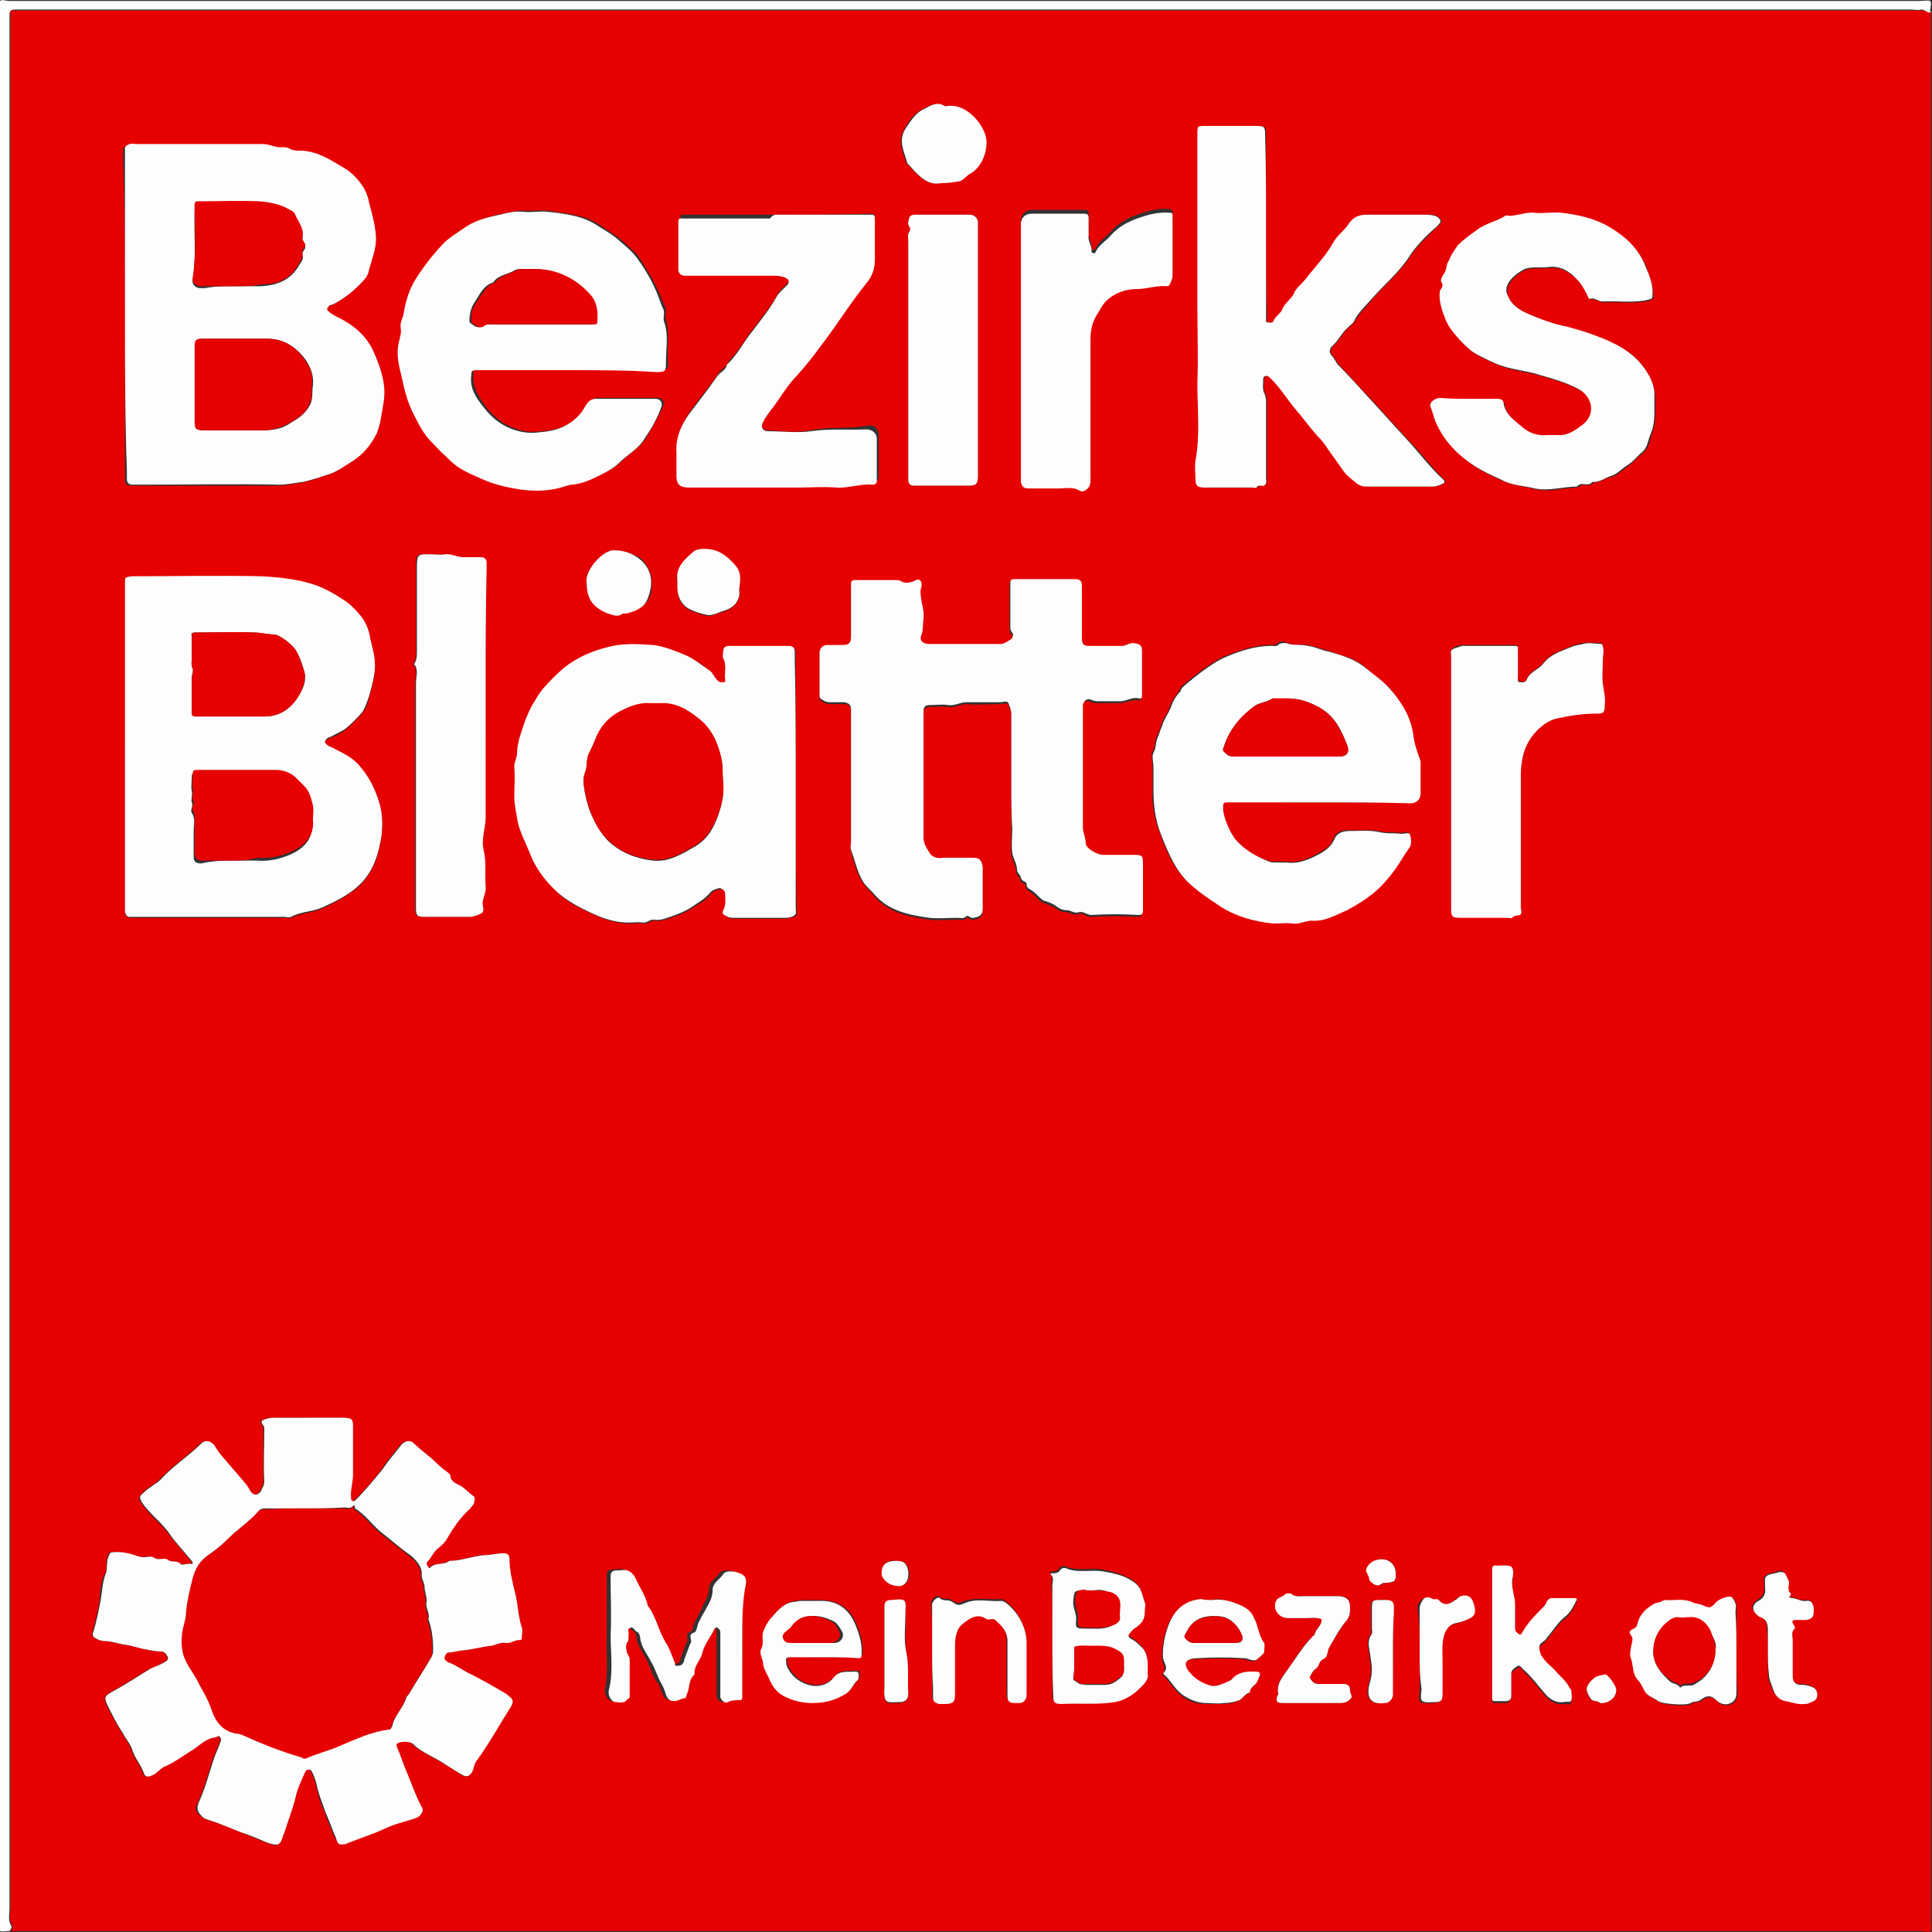 <?xml version="1.0" encoding="UTF-8"?>
<!-- Generator: Adobe Illustrator 27.5.0, SVG Export Plug-In . SVG Version: 6.00 Build 0)  -->
<svg xmlns="http://www.w3.org/2000/svg" xmlns:xlink="http://www.w3.org/1999/xlink" version="1.1" id="Ebene_1" x="0px" y="0px" viewBox="0 0 202.5 202.5" style="enable-background:new 0 0 202.5 202.5;" xml:space="preserve">
<rect x="0" y="0" width="202.5" height="202.5" fill="#333333" stroke="none"/>
<style type="text/css">
	.st0{fill:#E60000;}
	.st1{fill:#FEFDFE;}
</style>
<g>
	<path class="st0" d="M202.4,1.3c0,66.7,0,133.3,0,200c0,0.4,0.1,0.9,0,1.1c-0.2,0.2-0.7,0-1.1,0c-66.7,0-133.5,0-200.2,0   c0.1-0.2,0.3-0.4,0.2-0.5c-0.4-0.7-0.2-1.4-0.2-2c0-65.8,0-131.6,0-197.5c0-0.3,0-0.6,0-0.9C1,1.1,1.2,1,1.5,1.1c0.3,0,0.6,0,0.9,0   c65.9,0,131.9,0,197.8,0c0.4,0,0.8,0,1.1,0C201.8,1,202,1.4,202.4,1.3z M32.3,148.6c-1.2,0-2.4,0-3.6,0c-0.3,0-0.6,0-0.8,0.1   c-0.2,0.1-0.4,0.1-0.5,0.2c-0.2,0.2,0,0.3,0.1,0.5c0.1,0.1,0.1,0.3,0.1,0.5c0,1.8,0,3.6,0,5.4c0,0.4-0.2,0.6-0.3,0.9   c-0.3,0.6-0.9,0.6-1.2,0c-0.1-0.2-0.2-0.3-0.3-0.5c-1-1.1-2-2.3-2.9-3.4c-0.2-0.3-0.4-0.6-0.6-0.9c-0.4-0.4-0.9-0.5-1.3-0.1   c-1.2,1.2-2.6,2.1-3.8,3.3c-0.3,0.3-0.6,0.6-1,0.9c-0.5,0.3-0.9,0.6-1.3,1c-0.4,0.4-0.4,0.6-0.1,1c0.8,1.3,2,2.1,2.9,3.3   c0.7,1,1.5,1.8,2.2,2.7c0.1,0.1,0.2,0.2,0.2,0.3c0,0.2-0.2,0.1-0.3,0.1c-0.3,0-0.8,0.1-1,0c-0.4-0.4-0.9-0.1-1.3-0.4   c-0.4-0.3-1,0.1-1.4-0.2c-0.4-0.3-0.9-0.1-1.3-0.1c-0.2,0-0.3-0.1-0.5-0.1c-0.8-0.3-1.7-0.5-2.6-0.4c-0.4,0-0.3,0.2-0.4,0.4   c-0.3,0.6,0,1.2-0.3,1.8c-0.5,1-0.5,2.1-0.6,3.1c-0.2,1-0.4,2-0.7,3c-0.1,0.4,0,0.6,0.2,0.7c0.3,0.1,0.6,0.3,0.9,0.3   c0.8,0,1.5,0.3,2.3,0.4c0.7,0.1,1.5,0.3,2.2,0.5c0.5,0.1,1,0.2,1.5,0.2c0.4,0,0.6,0.3,0.7,0.6c0.2,0.3-0.3,0.5-0.5,0.6   c-0.5,0.3-1,0.5-1.5,0.7c-1.3,0.8-2.5,1.6-3.8,2.3c-0.8,0.5-0.9,0.6-0.5,1.5c0.5,1,1,1.9,1.6,2.9c0.4,0.6,0.8,1.2,1,1.8   c0.3,0.9,0.9,1.5,1.2,2.4c0.1,0.3,0.3,0.4,0.8,0.2c0.6-0.3,0.9-0.8,1.5-1c0.9-0.3,1.7-1,2.5-1.5c0.9-0.5,1.6-1.3,2.7-1.5   c0.1,0,0.3-0.2,0.4-0.1c0.2,0.1,0.2,0.4,0.1,0.6c-0.2,0.6-0.5,1.2-0.7,1.8c-0.5,1.5-0.9,3.1-1.6,4.6c-0.3,0.6-0.2,0.9,0.3,1.3   c0.3,0.3,0.6,0.4,0.9,0.5c1.3,0.4,2.5,0.9,3.7,1.4c0.8,0.3,1.6,0.7,2.5,1c1,0.4,1.2,0.3,1.5-0.9c0-0.1,0.1-0.1,0.1-0.2   c0.4-1.3,0.9-2.5,1.2-3.8c0.2-0.9,0.6-1.7,1-2.6c0.1-0.3,0.6-0.3,0.7,0c0.2,0.5,0.4,0.9,0.5,1.4c0.2,1,0.5,1.9,0.9,2.8   c0.3,0.9,0.7,1.8,1.1,2.7c0.3,0.6,0.4,0.7,0.9,0.7c0.1,0,0.2,0,0.3-0.1c0.8-0.3,1.6-0.6,2.4-0.9c0.9-0.4,1.8-0.8,2.7-1.1   c0.7-0.2,1.3-0.4,2-0.6c0.6-0.2,0.9-0.7,0.7-1.2c-0.6-1.1-1-2.4-1.5-3.5c-0.4-0.9-0.7-1.9-1.1-2.8c-0.1-0.3,0.1-0.3,0.1-0.4   c0.4-0.3,1.3-0.2,1.6,0.1c0.7,0.7,1.6,1.1,2.5,1.6c0.9,0.5,1.8,1,2.6,1.6c0.5,0.3,0.8,0.3,1.1-0.3c0.2-0.4,0.3-0.8,0.5-1.2   c1.4-1.8,2.4-3.8,3.6-5.7c0.2-0.3,0.2-0.6-0.1-0.9c-0.2-0.1-0.3-0.3-0.5-0.4c-1.2-0.7-2.4-1.4-3.6-2c-0.8-0.4-1.5-1.1-2.5-1.3   c-0.2,0-0.4-0.2-0.3-0.5c0.1-0.2,0.2-0.5,0.5-0.5c0.4,0,0.9-0.2,1.3-0.2c1-0.1,2-0.4,3.1-0.5c0.5-0.1,1-0.4,1.5-0.3   c0.5,0.1,0.9-0.3,1.4-0.3c0.2,0,0.3-0.1,0.3-0.3c0-0.3,0.1-0.7,0-1c-0.4-1.2-0.4-2.4-0.7-3.6c-0.3-1.2-0.6-2.3-0.6-3.6   c0-0.4-0.2-0.6-0.6-0.6c-0.7,0-1.4,0.2-2,0.2c-1.3,0.1-2.4,0.6-3.7,0.6c-0.6,0.5-1.4,0.1-2,0.7c-0.2,0.2-0.2-0.1-0.3-0.2   c-0.2-0.1-0.2-0.3,0-0.4c0.4-0.4,0.7-1,1.1-1.4c0.4-0.3,0.8-0.7,1-1.1c0.7-1.1,1.4-2.2,2.4-3.1c0.2-0.2,0.4-0.3,0.4-0.6   c0.1-0.2,0.3-0.4-0.1-0.7c-0.4-0.3-0.8-0.7-1.2-1c-0.4-0.3-1.1-0.4-1.2-1.1c0-0.1-0.2-0.3-0.3-0.4c-0.5-0.4-1-0.8-1.5-1.3   c-0.6-0.6-1.3-1.1-2-1.7c-0.4-0.4-0.9-0.3-1.3,0.1c-0.7,0.8-1.4,1.7-2,2.6c-0.9,1.2-1.8,2.2-2.8,3.2c-0.1,0.1-0.3,0.2-0.4,0.1   c-0.1-0.1-0.1-0.2-0.1-0.3c-0.1-0.8,0.2-1.6,0.2-2.4c0.1-1.7,0-3.4,0-5c0-1-0.1-1-1.1-1C34.7,148.6,33.5,148.6,32.3,148.6z    M106,82.1c0,1.7,0,3.4,0,5c0,0.8-0.1,1.7,0,2.5c0.1,0.6,0.5,1.1,0.5,1.8c0,0.3,0.4,0.5,0.4,0.8c0.1,0.4,0.6,0.4,0.6,0.6   c0,0.4,0.2,0.5,0.5,0.7c0.5,0.3,0.8,0.9,1.3,1.1c0.4,0.2,0.8,0.3,1.2,0.5c0.4,0.3,0.7,0.5,1.2,0.5c0.4,0,0.8,0.4,1.3,0.2   c0.5-0.2,0.8,0.3,1.3,0.3c1.6-0.1,3.3-0.1,4.9,0c0.5,0,0.5-0.2,0.5-0.6c0-1.6,0-3.2,0-4.8c0-0.8-0.1-0.9-0.9-0.9   c-1.1,0-2.2,0-3.3,0c-0.6,0-1.8-0.7-1.8-1.2c0-0.6-0.3-1.1-0.3-1.7c0-4.1,0-8.1,0-12.2c0-0.2,0-0.4,0-0.6c0.1-0.6,0.5-0.8,1-0.5   c0.3,0.1,0.6,0.1,0.8,0.1c0.7,0,1.4,0,2.1,0c0.7,0,1.3-0.4,2-0.3c0.3,0.1,0.3-0.2,0.3-0.4c0-1.5,0-3,0-4.5c0-0.7-0.2-0.8-0.9-0.9   c-0.5-0.1-0.7,0.3-1.2,0.3c-1.1,0-2.3,0-3.4,0c-0.7,0-0.8-0.2-0.8-0.9c0-1.8,0-3.6,0-5.4c0-0.5-0.2-0.7-0.7-0.7c-2.1,0-4.3,0-6.4,0   c-0.4,0-0.4,0.1-0.4,0.4c0,1.5,0,3,0,4.5c0,0.2,0,0.4,0.2,0.7c0.2,0.3,0.1,0.7-0.3,0.8c-0.3,0.1-0.6,0.4-1,0.4c-2.5,0-4.9,0-7.4,0   c-0.7,0-1.1-0.4-0.8-1c0.3-0.6,0.1-1.1,0.2-1.7c0.2-1-0.4-2-0.3-3c0-0.3,0.2-0.8-0.1-1c-0.3-0.2-0.6,0.2-0.9,0.2   c-0.3,0-0.6,0.1-0.9,0C94.3,61,94.1,61,93.9,61c-1.4,0-2.9,0-4.3,0c-0.4,0-0.4,0.2-0.4,0.5c0,1.8,0,3.6,0,5.4   c0,0.7-0.2,0.9-0.9,0.9c-0.5,0-1.1,0-1.6,0c-0.4,0-0.8,0.4-0.8,0.8c0,1.5,0,3,0,4.5c0,0.3,0.1,0.3,0.4,0.5c0.3,0.2,0.5,0.2,0.8,0.2   c0.5,0,0.9,0,1.4,0c0.5,0,0.7,0.2,0.7,0.8c0,0.3,0,0.5,0,0.8c0,4.3,0,8.6,0,13c0,0.3-0.1,0.6,0,0.9c0.3,1,0.5,2,1.1,3   c0.4,0.7,0.9,1.1,1.4,1.7c1.5,1.7,3.6,2.1,5.7,2.4c1,0.1,2,0,3,0c0.3,0,0.6,0.1,0.8-0.1c0.3-0.3,0.5,0.2,0.8,0.1c0.7-0.1,1-0.3,1-1   c0-0.9,0-1.8,0-2.8c0-0.5,0-1,0-1.5c0-0.7-0.3-1-1-1c-1,0-2.1,0-3.1,0c-0.5,0-1.1,0-1.4-0.4c-0.4-0.5-0.8-1-0.7-1.7   c0-4.3,0-8.6,0-12.8c0-0.2,0-0.3,0-0.5c0-0.4,0.2-0.6,0.6-0.6c0.7,0,1.3-0.1,2,0c0.7,0.1,1.2-0.3,1.9-0.3c1.2,0.1,2.3,0,3.5,0   c0.3,0,0.9-0.2,0.9,0.1c0.1,0.4,0.4,0.7,0.3,1.1c0,0.3,0,0.5,0,0.8C106,77.7,106,79.9,106,82.1z M13.1,33c0,5.5,0,10.9,0,16.4   c0,0.3,0,0.6,0,0.9c0,0.4,0.2,0.6,0.6,0.6c0.3,0,0.6,0,0.9,0c4.8,0,9.6,0,14.5,0c0.9,0,1.7-0.2,2.5-0.3c0.9-0.2,1.8-0.5,2.7-0.8   c1-0.3,1.7-0.9,2.5-1.4c1.1-0.7,1.9-1.8,2.5-2.9c0.5-1,0.6-2.1,0.7-3.2c0.3-1.7-0.2-3.4-0.9-5c-0.8-1.8-2.1-3.1-3.8-3.9   c-0.4-0.2-0.8-0.4-1.1-0.7c-0.2-0.2,0-0.2,0-0.4c0.1-0.2,0.4-0.2,0.5-0.3c1.3-0.6,2.3-1.5,3.2-2.5c0.2-0.2,0.5-0.5,0.5-0.8   c0.3-1.3,0.9-2.6,0.8-3.9c-0.1-1.2-0.4-2.2-0.7-3.4c-0.3-1.1-0.8-2.1-1.6-2.9c-0.7-0.7-1.5-1.1-2.4-1.6c-0.9-0.5-1.8-0.9-2.9-1   c-0.5,0-1,0-1.4-0.2c-0.5-0.3-1-0.1-1.4-0.2c-0.5-0.1-0.9-0.3-1.4-0.3c-4.4,0-8.8,0-13.2,0c-0.3,0-0.5,0-0.8,0   c-0.2,0.1-0.4,0.2-0.5,0.5c0,0.3,0,0.6,0,0.9C13.1,22,13.1,27.5,13.1,33z M13.1,78.1c0,5.6,0,11.2,0,16.7c0,0.3,0,0.6,0,0.9   c0,0.3,0.2,0.4,0.5,0.5c0.2,0,0.4,0,0.6,0c5.2,0,10.4,0,15.6,0c0.3,0,0.5,0.1,0.7,0c1-0.5,2.2-0.5,3.3-1c1.4-0.6,2.6-1.3,3.7-2.2   c1.6-1.4,2.2-3.4,2.5-5.4c0.1-1,0.1-2.1-0.2-3.2c-0.4-1.5-1-2.8-2-3.9c-0.7-0.9-1.7-1.4-2.7-1.9c-0.3-0.2-0.7-0.2-0.9-0.5   c-0.2-0.2-0.2-0.3,0-0.5c0.1-0.2,0.3-0.2,0.5-0.3c0.6-0.2,1.2-0.5,1.6-0.9c0.6-0.5,1.2-1.1,1.7-1.7c0.4-0.5,0.6-1.1,0.7-1.7   c0.3-1,0.6-2.1,0.6-3.2c0-1-0.3-1.9-0.5-2.8c-0.2-0.7-0.4-1.4-0.8-2.1c-0.6-0.8-1.2-1.5-2.1-2c-0.9-0.6-1.8-1.2-2.9-1.5   c-1.8-0.6-3.7-0.9-5.6-0.9c-4.5-0.1-9.1,0-13.6,0c-0.7,0-0.7,0-0.7,0.7C13.1,66.8,13.1,72.4,13.1,78.1z M83.4,82.1   c0-4.3,0-8.6,0-12.8c0-0.3,0-0.6,0-0.9c0-0.4-0.2-0.6-0.6-0.6c-2.1,0-4.2,0-6.3,0c-0.4,0-0.6,0.2-0.6,0.6c0,0.2-0.1,0.6,0,0.7   c0.5,0.7,0.1,1.5,0.2,2.2c0,0.3-0.2,0.2-0.4,0.3c-0.3,0-0.4-0.2-0.5-0.3c-0.3-0.3-0.5-0.7-0.7-0.9c-0.8-0.7-1.7-1.3-2.7-1.7   c-1.1-0.5-2.2-0.9-3.3-1c-1.5-0.1-3-0.2-4.6,0.2c-1.7,0.5-3.3,1.1-4.7,2.2c-0.8,0.7-1.5,1.4-2.2,2.2c-0.4,0.5-0.7,1-1,1.5   c-0.7,1.2-1.1,2.5-1.5,3.8c-0.1,0.5-0.2,0.9-0.2,1.4c0,0.5-0.3,1-0.3,1.5c0.1,1,0,2.1,0,3.1c0,0.8,0.2,1.5,0.3,2.3   c0.2,1.3,0.9,2.5,1.4,3.8c0.6,1.6,1.7,2.8,2.8,3.9c1,1,2.3,1.6,3.6,2.2c1.3,0.6,2.5,1,3.9,1c0.5,0,0.9-0.1,1.4,0   c0.5,0.1,0.8-0.4,1.3-0.3c0.6,0.1,1.3-0.2,1.9-0.4c0.6-0.2,1.3-0.5,1.8-0.8c0.7-0.5,1.6-0.9,2.1-1.6c0.2-0.3,0.6-0.4,0.9-0.5   c0.3-0.1,0.7,0.2,0.7,0.5c0,0.5,0.1,1-0.1,1.6c-0.3,0.5-0.2,0.6,0.4,0.9c0.3,0.1,0.5,0.1,0.7,0.1c1.6,0,3.3,0,4.9,0   c0.1,0,0.3,0,0.4,0c0.3-0.1,0.7-0.1,1-0.3c0.2-0.1,0.1-0.5,0.1-0.8C83.4,90.7,83.4,86.4,83.4,82.1z M132.7,23.6c0-3.1,0-6.3,0-9.4   c0-1,0-1-1.1-1c-1.7,0-3.4,0-5.2,0c-0.8,0-0.8,0-0.8,0.9c0,0.5,0,1,0,1.5c0,2.7,0,5.5,0,8.2c0,2.7,0,5.5,0,8.2c0,2.7,0,5.5,0,8.2   c-0.1,2.7,0.2,5.4-0.2,8.1c-0.1,0.6,0,1.3,0,1.9c0,0.7,0.2,0.9,0.9,0.9c1.7,0,3.4,0,5,0c0.2,0,0.5,0.1,0.5,0   c0.2-0.4,0.7-0.1,0.9-0.3c0.1-0.2,0.1-0.5,0.1-0.7c0-2.6,0-5.2,0-7.8c0-0.4,0-0.7-0.2-1.1c-0.2-0.4-0.1-1-0.1-1.5   c0-0.3,0.4-0.4,0.6-0.2c1,1,1.7,2.2,2.7,3.3c0.8,0.9,1.4,1.9,2.3,2.8c0.4,0.5,0.9,1,1.2,1.5c0.4,0.8,1,1.4,1.5,2.1   c0.3,0.5,0.8,0.9,1.3,1.3c0.3,0.3,0.7,0.5,1.2,0.5c2.3,0,4.7,0,7,0c0.3,0,0.5-0.1,0.8-0.2c0.4-0.1,0.5-0.3,0.2-0.6   c-1.3-1.3-2.5-2.9-3.8-4.2c-1.4-1.5-2.8-3.1-4.2-4.6c-1-1-1.9-2.1-2.9-3.1c-0.3-0.3-0.4-0.7-0.7-1c-0.3-0.2-0.3-0.7,0-1   c0.7-0.6,1-1.4,1.7-2c0.2-0.2,0.5-0.4,0.6-0.6c0.5-0.9,1.2-1.5,1.8-2.3c1.3-1.5,2.9-2.8,4-4.5c0.7-1.1,1.8-2.1,2.7-3   c0.2-0.2,0.4-0.3,0.5-0.5c0.2-0.2,0-0.5-0.3-0.7c-0.5-0.3-1-0.2-1.5-0.2c-1.9,0-3.9,0-5.8,0c-0.8,0-1.4,0.2-1.9,0.9   c-0.5,0.7-1.3,1.3-1.7,2.1c-0.8,1.4-1.9,2.5-2.9,3.8c-0.4,0.5-1,0.9-1.2,1.5c-0.3,0.7-1,1-1.2,1.6c-0.2,0.5-0.7,0.7-0.9,1.2   c-0.1,0.2-0.4,0.2-0.6,0.2c-0.3,0-0.2-0.3-0.2-0.5c0-0.2,0-0.4,0-0.6C132.7,29.7,132.7,26.6,132.7,23.6z M138.1,84.1   c3.2,0,6.4,0,9.6,0c0.7,0,1.1-0.4,1.1-1.1c0-1,0-2,0-3c0-0.2,0-0.4-0.1-0.6c-0.3-0.9-0.6-1.8-0.7-2.7c-0.1-1.2-0.7-2.3-1.4-3.3   c-0.4-0.6-0.8-1.2-1.4-1.7c-0.6-0.5-1.2-0.9-1.8-1.5c-0.6-0.6-1.3-1-2.1-1.3c-0.7-0.2-1.4-0.5-2.1-0.7c-0.8-0.2-1.5-0.5-2.2-0.6   c-0.8-0.1-1.5,0.1-2.3-0.3c-0.2-0.1-0.6-0.1-0.7,0.1c-0.3,0.2-0.5,0.2-0.8,0.2c-1.7,0-3.3,0.6-4.9,1.2c-1.2,0.5-3.9,2.6-4.5,3.2   c-0.1,0.1-0.2,0.3-0.2,0.4c-0.4,0.5-0.8,1.1-1,1.7c-0.2,0.7-0.7,1.2-0.9,1.9c-0.1,0.4-0.3,0.9-0.5,1.3c-0.2,0.5-0.1,1-0.4,1.5   c-0.2,0.4,0,1,0,1.5c0,0.8,0,1.6,0,2.4c-0.1,1.6,0.2,3.2,0.8,4.7c0.7,2,1.6,4,3.3,5.4c0.8,0.7,1.7,1.3,2.6,1.9   c1.8,1.2,3.8,1.8,5.9,2c0.7,0.1,1.3,0,2,0c0.7,0.1,1.3-0.3,2-0.3c1.3,0.1,2.5-0.5,3.7-1.1c1.1-0.5,2.1-1.2,3-2   c0.7-0.6,1.4-1.3,1.9-2.1c0.5-0.8,1-1.6,1.6-2.4c0.3-0.4,0.2-1,0.1-1.4c-0.1-0.3-0.6-0.1-0.9-0.1c-0.8-0.1-1.6,0-2.4-0.2   c-1-0.2-2,0-3-0.1c-0.8,0-1.4,0.2-1.7,1c-0.2,0.6-0.7,1-1.3,1.3c-1.2,0.7-2.3,1.2-3.7,1c-0.4,0-0.8,0-1.1,0c-0.2,0-0.5,0-0.7-0.1   c-1.3-0.4-2.4-1.1-3.4-2.2c-0.6-0.7-1.4-2.5-1.4-3.3c0-0.7,0-0.7,0.6-0.7C131.9,84.1,135,84.1,138.1,84.1z M59.6,38.8   c3.1,0,6.3,0,9.4,0c1,0,1.1-0.1,1-1.1c-0.1-1.4,0.2-2.8-0.2-4.2c-0.1-0.3,0-0.6,0-0.9c0-0.4-0.2-0.6-0.3-0.9   C68.9,30.1,68,28.5,67,27c-0.5-0.7-1.1-1.1-1.7-1.7c-0.8-0.7-1.6-1.1-2.4-1.7c-1.6-1.1-3.5-1.2-5.3-1.5c-0.8-0.1-1.7,0-2.5,0   c-0.9-0.1-1.7,0.2-2.5,0.3c-1.3,0.3-2.7,0.7-3.9,1.5c-0.6,0.4-1.3,0.8-1.8,1.3c-1.2,1.2-2.2,2.5-3.1,3.9c-0.7,1.1-1.2,2.4-1.3,3.7   c-0.1,0.5-0.4,1-0.3,1.5c0.1,0.5-0.1,1-0.2,1.5c-0.3,1.2,0,2.5,0.3,3.6c0.3,1.3,0.6,2.7,1.3,4c0.5,1,1,2,1.8,2.8   c0.6,0.5,1.1,1.1,1.6,1.6c0.3,0.3,0.6,0.6,1,0.9c0.9,0.6,1.8,0.9,2.7,1.4c1.3,0.6,2.6,0.9,4,1.1c1.4,0.2,2.9,0.2,4.3-0.2   c0.4-0.1,0.7-0.2,1.2-0.3c0.9-0.1,1.8-0.5,2.7-0.9c0.8-0.4,1.6-0.8,2.2-1.4c0.9-0.9,2-1.5,2.7-2.6c0.6-1.1,1.2-2.1,1.7-3.2   c0.2-0.5,0-0.9-0.6-0.9c-2.1,0-4.1,0-6.2,0c-0.5,0-0.8,0.2-1.1,0.7c-0.2,0.3-0.4,0.7-0.7,1c-1.1,1.2-2.6,1.7-4.1,1.8   c-0.7,0.1-1.4,0.1-2.2-0.1c-1.6-0.4-2.8-1.3-3.7-2.5c-0.7-1-1.4-2-1.3-3.4c0-0.4,0.1-0.5,0.5-0.5C53.1,38.8,56.3,38.8,59.6,38.8z    M154,41.8c-1,0-2,0-3,0c-0.7,0-1.1,0.6-0.9,1.1c0.3,0.6,0.4,1.2,0.6,1.7c0.8,1.7,2.1,3,3.6,4.1c1,0.7,2.1,1.2,3.2,1.7   c1.2,0.5,2.4,0.6,3.5,0.9c1.5,0.3,2.9-0.2,4.4-0.2c0.4-0.6,1.2,0.1,1.6-0.5c0.7,0,1.2-0.5,1.9-0.6c0.7-0.2,1.1-0.7,1.7-1.1   c0.6-0.4,1-1,1.6-1.4c0.6-0.5,0.7-1.2,0.9-1.9c0.3-0.7,0.4-1.5,0.4-2.2c0-0.5,0-1.1,0-1.6c0-1.3-0.5-2.3-1.2-3.3   c-1.2-1.7-3-2.5-4.9-3.2c-1.1-0.4-2.1-0.7-3.2-1c-1.1-0.3-2.2-0.6-3.2-1c-0.9-0.4-1.9-0.8-2.6-1.7c-0.3-0.4-0.5-0.8-0.4-1.3   c0.1-0.8,1.1-1.7,1.9-2c0.8-0.3,1.6-0.1,2.4-0.2c1.3-0.2,2.3,0.5,3.1,1.3c0.5,0.5,0.8,1.1,1.1,1.7c0.1,0.1,0.1,0.3,0.3,0.3   c0.5-0.1,0.8,0.3,1.3,0.3c1.6-0.1,3.2,0.2,4.8-0.2c0.3-0.1,0.4-0.1,0.4-0.4c0-1.1-0.4-2-0.7-3c-0.7-1.9-2.2-3.2-3.8-4.2   c-1.5-0.9-3.3-1.3-5-1.5c-0.9-0.1-1.9,0-2.9,0c-1-0.1-1.8,0.4-2.8,0.3c-0.1,0-0.2,0-0.2,0c-1,0.6-2.1,0.8-3,1.5   c-0.7,0.5-1.4,1-2,1.6c-0.2,0.2-0.5,0.5-0.6,0.9c-0.2,0.3-0.3,0.7-0.5,1c-0.2,0.3-0.2,0.7-0.3,1c-0.2,0.3-0.4,0.8-0.3,1   c0.3,0.5-0.2,0.7-0.2,1c0,1.1,0.3,2.1,0.7,3.1c0.4,0.9,1.5,2.1,2.3,2.8c0.5,0.5,1.2,0.8,1.8,1.1c0.6,0.3,1.3,0.6,1.9,0.8   c1.2,0.4,2.5,0.5,3.8,0.9c1.4,0.4,2.8,0.8,4.1,1.5c1.5,0.8,1.8,2.6,0.4,3.7c-0.8,0.6-1.6,1.2-2.7,1.1c-0.3,0-0.7,0-1,0   c-1,0.1-1.9-0.2-2.6-0.8c-0.8-0.7-1.8-1.3-2-2.5c-0.1-0.4-0.3-0.5-0.7-0.5C155.9,41.9,154.9,41.8,154,41.8z M81.5,22.5   c-0.2,0-0.4,0-0.6,0c-3,0-6,0-9.1,0c-0.2,0-0.5-0.1-0.5,0.3c0,1.7,0,3.4,0,5c0,0.4,0.2,0.6,0.7,0.7c0.3,0,0.5,0,0.8,0   c2.8,0,5.5,0,8.3,0c0.5,0,0.9,0,1.4,0.2c0.5,0.2,0.6,0.4,0.2,0.8c-0.3,0.4-0.8,0.7-1.1,1.2c-0.7,1.3-1.7,2.5-2.6,3.7   c-0.9,1.1-1.6,2.5-2.6,3.4c-0.1,0.6-0.7,0.8-1,1.2c-0.9,1.4-2,2.6-2.9,3.9c-0.9,1.2-1.5,2.5-1.4,4.1c0,0.8,0,1.7,0,2.5   c0,0.9,0.4,1.2,1.3,1.2c2.6,0,5.1,0,7.7,0c1.3,0,2.6,0,3.9,0c1.3,0,2.5-0.1,3.8,0c1.3,0.1,2.5-0.3,3.8-0.3c0.4,0,0.5-0.1,0.5-0.5   c0-1.4,0-2.9,0-4.3c0-0.6-0.4-1.1-1.1-1C88.9,45,87,44.7,85,45.1c-1.5,0.3-3,0.1-4.5,0c-0.6,0-0.8-0.5-0.5-1c0.4-0.5,0.7-1,1.1-1.6   c0.8-1.1,1.5-2.2,2.4-3.2c0.9-1,1.7-2.1,2.5-3.1c1.7-2.1,3.1-4.4,4.8-6.6c0.6-0.7,0.9-1.5,0.9-2.5c-0.1-1.3,0-2.7,0-4   c0-0.7,0-0.7-0.6-0.7C87.8,22.5,84.7,22.5,81.5,22.5z M50.9,72.9c0-4.4,0-8.7,0-13.1c0-0.3,0-0.5,0-0.8c0-0.4-0.2-0.6-0.6-0.6   c-0.6,0-1.3,0-1.9,0c-0.7,0-1.2-0.4-1.9-0.3c-0.4,0.1-0.9,0-1.4,0c-1.5,0-1.5-0.1-1.5,1.5c0,2.9,0,5.7,0,8.6c0,0.5,0,1-0.3,1.4   c0.5,0.6,0.2,1.4,0.2,2c0,7.7,0,15.4,0,23c0,0.2,0,0.4,0,0.6c0,0.7,0.1,0.9,0.8,0.9c1.5,0,2.9,0,4.4,0c0.2,0,0.4,0,0.6,0   c0.4-0.1,0.8-0.1,1.1-0.4c0.1-0.1,0.1-0.6,0.1-0.8c-0.1-0.7,0.3-1.3,0.3-2c-0.1-1.3,0.1-2.5-0.2-3.8c-0.3-1.1,0.2-2.3,0.2-3.4   C50.9,81.5,50.9,77.2,50.9,72.9z M107,36.7c0,3.4,0,6.9,0,10.3c0,1,0,2.1,0,3.1c0,0.5,0.2,0.7,0.8,0.7c1,0,2.1,0,3.1,0   c0.7,0,1.5-0.1,2.2,0.2c0.3,0.1,0.6,0,0.9-0.2c0.3-0.3,0.3-0.6,0.3-1c0-4.9,0-9.8,0-14.7c0-0.9,0.2-1.6,0.6-2.4   c0.3-0.6,0.6-1.2,1.2-1.7c0.9-0.7,2-1.1,3-1.1c1.1,0,2.1-0.4,3.2-0.3c0.3,0,0.2-0.2,0.4-0.4c0.1-0.2,0.2-0.4,0.2-0.7   c0-2.1,0-4.1,0-6.2c0-0.3-0.1-0.3-0.3-0.4c-1.2-0.1-2.3,0.2-3.4,0.6c-1.1,0.4-2,0.9-2.8,1.8c-0.5,0.6-1.3,1-1.6,1.8   c-0.1,0.1-0.4,0.1-0.4-0.1c0.1-0.6-0.4-1.1-0.3-1.7c0.1-0.6,0-1.2,0-1.8c0-0.4-0.1-0.5-0.5-0.5c-1.8,0-3.7,0-5.5,0   c-0.6,0-1,0.4-1.1,1.1c0,0.3,0,0.5,0,0.8C107,28.4,107,32.6,107,36.7z M152.1,81.9c0,3.6,0,7.2,0,10.8c0,0.9,0,1.8,0,2.6   c0,0.7,0.2,0.8,0.9,0.8c1.7,0,3.4,0,5,0c0.2,0,0.4,0.1,0.5,0c0.2-0.3,0.6-0.1,0.8-0.3c0.3-0.2,0.1-0.5,0.1-0.8c0-4.6,0-9.1,0-13.7   c0-1.6,0.3-3.1,1.4-4.5c0.7-0.8,1.5-1.3,2.4-1.6c1.3-0.4,2.7-0.5,4.1-0.5c0.8,0,0.9-0.1,0.9-0.9c0-0.7-0.2-1.4-0.2-2.2   c-0.1-0.8,0-1.7,0-2.5c0-0.6,0.1-1.2-0.1-1.7c-0.7,0-1.4-0.1-2,0c-0.3,0.1-0.6,0.1-0.9,0.2c-1.1,0.5-2.4,0.8-3.2,1.8   c-0.5,0.7-1.4,0.9-1.8,1.8c-0.1,0.3-0.4,0.3-0.7,0.2c-0.3-0.1-0.2-0.3-0.2-0.5c0-1,0-1.9,0-2.9c0-0.3-0.1-0.4-0.3-0.4   c-1.8,0-3.7,0-5.5,0c0,0-0.1,0-0.1,0c-0.3,0.1-0.7,0.1-1,0.4c-0.2,0.1-0.1,0.5-0.1,0.8C152.1,73.3,152.1,77.6,152.1,81.9z    M102.5,36.9c0-4.3,0-8.6,0-12.8c0-0.3,0-0.6,0-0.9c-0.1-0.5-0.4-0.7-0.9-0.7c-1.8,0-3.7,0-5.5,0c-0.7,0-0.8,0.2-0.9,0.8   c-0.1,0.4,0.4,0.6,0.1,1c-0.2,0.3-0.1,0.7-0.1,1.1c0,8,0,16.1,0,24.1c0,0.3,0,0.5,0,0.8c0,0.4,0.2,0.6,0.6,0.6c1.9,0,3.9,0,5.8,0   c0.7,0,0.9-0.3,0.9-1C102.5,45.5,102.5,41.2,102.5,36.9z M77.8,171.8c0-2,0-4,0-6c0-0.3,0-0.5-0.3-0.8c-0.5-0.4-1.8-0.6-2.1-0.1   c-0.4,0.6-1.1,0.9-1.1,1.6c0,0.9-0.6,1.6-0.9,2.4c-0.2,0.4-0.4,0.8-0.6,1.1c-0.2,0.4-0.2,1-0.4,1c-0.7,0.3-0.2,0.8-0.4,1.1   c0,0.1-0.1,0.1-0.1,0.2c-0.2,0.5-0.4,1.1-0.6,1.6c0,0.1,0,0.2-0.1,0.3c-0.2,0.2-0.4,0.3-0.6,0.3c-0.3,0-0.2-0.3-0.3-0.4   c-0.3-0.7-0.5-1.4-0.9-2c-0.7-1.3-1-2.7-1.9-3.9c-0.1-1-0.8-1.8-1.2-2.7c-0.3-0.8-0.8-1.2-1.7-1c-0.1,0-0.3,0-0.4,0   c-0.4,0-0.6,0.2-0.6,0.6c0,0.1,0,0.2,0,0.3c0,2,0,3.9,0,5.9c-0.1,1.9,0.2,3.9-0.2,5.8c-0.1,0.5,0.4,1.2,0.7,1.2   c0.4,0,0.8,0.2,1.2-0.2c0.1-0.1,0.4-0.1,0.3-0.4c0-1.3,0-2.6,0-3.9c0-0.3-0.2-0.5-0.3-0.8c0-0.3-0.1-0.7,0-0.9   c0.3-0.3,0.2-0.7,0.2-1c0-0.2-0.2-0.5,0.2-0.6c0.3-0.1,0.4,0.3,0.6,0.4c0.3,0.2,0.4,0.5,0.4,0.7c0.1,0.9,0.7,1.6,1.1,2.4   c0.4,0.8,0.6,1.8,1.2,2.5c0.2,0.2,0.2,0.5,0.3,0.7c0.3,0.8,0.5,1,1,1c0.4,0,0.7-0.3,1.1-0.3c0.1,0,0.2-0.5,0.3-0.7   c0.3-0.6,0.1-1.4,0.7-1.8c-0.1-0.8,0.6-1.4,0.8-2.2c0.2-0.8,0.8-1.6,1.2-2.4c0.1-0.1,0.2-0.4,0.4-0.3c0.2,0.1,0.3,0.2,0.3,0.5   c0,0.2,0,0.5,0,0.8c0,1.7,0,3.4,0,5.2c0,0.3,0,0.5,0,0.8c0,0.4,0.5,0.7,0.8,0.5c0.4-0.2,0.8-0.2,1.2-0.2c0.3,0,0.3-0.1,0.3-0.4   C77.8,175.9,77.8,173.9,77.8,171.8z M110.3,171.6c0,2,0,4,0,6c0,0.7,0.2,0.9,0.9,0.8c1.9-0.1,3.7,0.1,5.6-0.2c1.4-0.2,2.2-1,3.1-2   c0.1-0.2,0.4-0.5,0.3-0.9c-0.1-0.4,0-0.8,0-1.3c-0.1-0.6-0.2-1.2-0.7-1.6c-0.3-0.3-0.6-0.6-1-0.8c-0.4-0.2-0.3-0.4-0.1-0.7   c0.1-0.2,0.3-0.3,0.4-0.4c0.9-0.6,1.1-1,1.1-2c0-0.3,0.1-0.5,0-0.7c-0.3-0.8-0.3-1.6-1.2-2.2c-1-0.6-2.1-0.9-3.2-1.1   c-1.2-0.2-2.5,0.2-3.8-0.3c-0.2-0.1-0.5-0.1-0.7,0.2c-0.2,0.3-0.4,0.3-0.8,0.3c-0.1,0-0.2,0.1-0.1,0.2c0.3,0.3,0.1,0.7,0.1,1.1   C110.3,168,110.3,169.8,110.3,171.6z M182,173.1c0-1.3,0-2.7,0-4c0-0.3,0-0.6,0-0.9c-0.1-0.3-0.2-0.6-0.4-0.7   c-0.3-0.2-1.4,0.1-1.6,0.5c-0.5,0.6-0.7,0.7-1.3,0.4c-0.4-0.2-0.9-0.2-1.3-0.4c-1-0.4-2-0.1-2.9-0.2c-0.3,0.3-0.8,0.2-1.2,0.5   c-0.8,0.5-1.4,1.1-1.6,2.1c-0.1,0.3-0.5,0.3-0.7,0.6c-0.3,0.3,0.3,0.6,0.2,1c-0.3,1.5-0.3,1.5-0.1,2.1c0.2,0.7,0.2,1.4,0.6,2   c0.3,0.3,0.5,0.7,0.7,1.1c0.3,0.7,1,0.8,1.5,1.2c0.4,0.3,3,0.5,3.4,0.2c0.3-0.3,0.7-0.1,1-0.3c0.8-0.6,1.1-0.5,1.8,0.1   c0.4,0.4,0.9,0.4,1.4,0.2c0.4-0.2,0.6-0.5,0.6-1.1C182,175.9,182,174.5,182,173.1z M127.1,167.7c-0.5,0-0.9,0-1.3,0   c-1.1,0.1-2,0.5-2.7,1.4c-0.9,1.2-1.4,3.3-1.3,4.8c0,0.5,0.5,0.9,0.1,1.5c-0.1,0.1-0.1,0.1,0,0.2c0.7,0.6,1.1,1.5,1.9,2.1   c0.7,0.6,1.6,0.9,2.5,0.9c0.6,0,1.3,0,1.9,0c0.5,0,1.1-0.1,1.6-0.3c0.4-0.2,0.6-0.7,1.1-0.8c0-0.6,0.6-0.7,0.8-1.2   c0.4-0.9,0.4-1-0.5-1c-0.8,0-1.5,0.1-2.1,0.7c-0.1,0.1-0.4,0.3-0.6,0.4c-0.5,0.2-1.1,0.5-1.6,0.4c-0.9-0.1-1.6-0.6-2.2-1.3   c-0.2-0.3-0.6-0.8-0.5-1.1c0.1-0.5,0.8-0.5,1.2-0.5c1.6-0.1,3.3-0.1,4.9,0c0.4,0,0.7,0.3,1.2,0.2c0.1,0,0.9-0.7,0.9-0.8   c0-0.3,0.1-0.7,0-1c-0.5-0.8-0.6-1.8-1.1-2.7c-0.5-0.9-1.2-1.2-2-1.5C128.6,167.7,127.8,167.5,127.1,167.7z M86.4,173.7   c1.2,0,2.4,0,3.6,0c0.3,0,0.3-0.1,0.4-0.3c0.1-1.1-0.2-2.1-0.6-3.1c-0.7-1.8-2-2.6-3.9-2.6c-0.6,0-1.3,0-1.9,0   c-0.2,0-0.5,0.1-0.7,0.1c-1.1,0.2-1.7,0.9-2.3,1.6c-0.4,0.4-0.7,1-0.9,1.5c-0.2,0.6,0.1,1.2-0.2,1.8c-0.3,0.6,0.1,1.2,0.2,1.7   c0,0.5,0.4,1,0.6,1.4c0.3,0.7,0.8,1.4,1.6,1.9c1,0.5,1.9,0.7,3,0.7c1.3,0,2.4-0.3,3.5-1c0.6-0.4,0.7-1,1.2-1.4   c0.1-0.1,0.1-0.4,0.1-0.6c0-0.2,0-0.3-0.3-0.3c-0.8,0.1-1.6-0.2-2.3,0.6c-0.5,0.6-1.4,1-2.2,0.9c-1.2-0.2-2.1-0.8-2.7-2   c-0.1-0.2-0.1-0.4-0.1-0.6c0-0.3,0.1-0.4,0.4-0.4C84,173.7,85.2,173.7,86.4,173.7z M156.4,171.3c0,2.3,0,4.5,0,6.8   c0,0.2,0,0.4,0.3,0.4c0.4,0,0.8,0,1.1,0c0.3,0,0.5-0.2,0.6-0.5c0-0.2,0-0.3,0-0.5c0-0.6,0-1.3,0-1.9c0-0.4,0.4-0.6,0.7-0.8   c0.3-0.2,0.4,0.2,0.6,0.4c0.9,0.8,1.6,1.8,2.4,2.7c0.5,0.5,1.1,0.8,1.8,0.7c0.3,0,0.7,0.2,0.8-0.2c0.1-0.3,0-0.7,0-1   c0-0.1-0.2-0.2-0.2-0.3c-0.3-0.7-0.9-1.1-1.4-1.7c-0.5-0.6-1.3-1.1-1.6-1.8c-0.3-0.6-0.3-1,0.2-1.3c0.2-0.1,0.3-0.3,0.4-0.4   c0.7-0.8,1.2-1.7,2-2.3c0.5-0.4,0.8-1,1.1-1.6c0.1-0.2,0.1-0.3-0.1-0.3c-0.8,0-1.6,0-2.4,0c-0.3,0-0.5,0.2-0.6,0.4   c-0.1,0.3-0.2,0.4-0.4,0.6c-0.8,0.8-1.7,1.7-2.2,2.7c-0.1,0.2-0.3,0.1-0.4,0c-0.1-0.1-0.3-0.3-0.3-0.5c0-0.9,0-1.8,0-2.6   c0-0.9-0.4-1.7-0.3-2.5c0.1-0.5,0.2-1.2-0.1-1.4c-0.3-0.2-1-0.1-1.5-0.1c-0.4,0-0.5,0.2-0.5,0.5   C156.4,166.9,156.4,169.1,156.4,171.3z M98.6,19.2c0.8-0.1,1.4-0.1,1.9-0.2c0.5-0.1,0.7-0.6,1.1-0.8c0.8-0.3,1.1-0.9,1.4-1.7   c0.3-0.8,0.4-1.6,0.2-2.3c-0.5-1.6-2.2-3.3-3.9-3.1c-0.1,0-0.3,0-0.4,0c-0.8-0.5-1.5,0-2.1,0.3c-0.9,0.4-1.5,1.2-2,2.1   C94,14.9,94.7,16,95,17.1C96.1,18.2,97,19.5,98.6,19.2z M97.7,172.8c0,1.3,0,2.6,0,3.9c0,0.4,0,0.8,0,1.1c0,0.4,0.2,0.6,0.6,0.6   c0.2,0,0.4,0,0.6,0c0.9,0,1.1-0.2,1.1-1c0-1.7,0-3.4,0-5.2c0-0.8,0.2-1.6,0.7-2.1c0.7-0.5,1.5-1.2,2.6-0.6c0.2,0.1,0.4,0,0.6,0   c0.1,0,0.3,0,0.3,0.1c0.7,0.6,1.3,1.2,1.3,2.2c0,0.3,0,0.6,0,0.9c0,1.6,0,3.3,0,4.9c0,0.5,0.2,0.7,0.7,0.7c0.2,0,0.4,0,0.6,0   c0.3-0.1,0.7-0.5,0.7-0.8c0-1.8,0-3.7,0-5.5c0-1.6-0.9-3.4-2.3-4.3c-0.1-0.1-0.2-0.1-0.3-0.1c-1.3,0.1-2.5-0.2-3.8,0.2   c-0.7,0.3-0.8,0.3-1.4-0.1c-0.4-0.3-0.9,0.1-1.3-0.4c-0.2-0.2-0.8,0.4-0.8,0.7C97.7,169.7,97.7,171.3,97.7,172.8z M137.4,178.5   c1,0,2,0,3,0c0.5,0,0.9-0.1,1.2-0.5c0.2-0.2-0.2-0.5-0.1-0.8c0.1-0.4-0.2-0.7-0.7-0.7c-0.9,0-1.8,0-2.6,0c-0.5,0-0.7-0.3-0.9-0.6   c-0.1-0.1,0.2-0.4,0.3-0.7c0.1-0.1,0.2-0.2,0.3-0.3c0.4-0.2,0.3-0.8,0.8-1c0.5-0.2,0.3-0.8,0.6-1.2c0.6-0.9,1.1-1.9,1.8-2.8   c0.4-0.5,0.4-0.9,0.4-1.4c0-0.8-0.3-1.2-1.1-1.2c-0.2,0-0.4,0-0.6,0c-1,0-2.1,0-3.1,0c-0.4,0-0.9,0.1-1.3-0.2   c-0.1-0.1-0.6-0.2-0.8,0.1c-0.2,0.3-0.6,0.3-0.8,0.5c-0.4,0.9,0.2,1.8,1.2,1.9c0.6,0,1.3,0,1.9,0c0.5,0,1.1-0.1,1.6,0.1   c0.1,0.7-0.7,1-0.7,1.6c0,0.1-0.1,0.1-0.2,0.2c-1,0.9-1.7,2.1-2.5,3.3c-0.6,0.8-1.4,1.6-1.1,2.8c0,0,0,0.1-0.1,0.1   c-0.2,0.6,0,0.8,0.5,0.8C135.4,178.5,136.4,178.5,137.4,178.5z M185.3,173.3c0,0.7,0,1.3,0,2c0,0.7,0.2,1.2,0.5,1.8   c0.2,0.6,0.7,1,1.2,1.1c0.7,0.1,1.4,0.4,2.1,0.3c0.3,0,0.6-0.2,0.9-0.3c0.6-0.2,0.5-1.2,0-1.4c-0.4-0.2-0.8-0.3-1.3-0.3   c-0.6,0-0.9-0.3-0.9-0.9c0-1.3,0-2.5,0-3.8c0-0.4-0.2-0.8,0.2-1.2c0.1-0.1,0-0.3-0.1-0.4c-0.2-0.3-0.2-0.5,0.2-0.5   c0.4,0,0.8,0,1.1,0c0.6-0.1,0.8-0.3,0.8-0.9c0-0.1,0-0.3,0-0.4c0-0.5-0.2-0.8-0.8-0.7c-0.6,0.1-1-0.3-1.5-0.3   c-0.1,0-0.3-0.1-0.2-0.2c0.3-0.2,0-0.3-0.1-0.5c0-0.2-0.1-0.5,0-0.7c0.1-0.4-0.2-0.7-0.3-1c-0.1-0.3-0.5-0.5-0.8-0.3   c-0.5,0.2-1,0.1-1.4,0.6c-0.1,0.1,0,0.2,0,0.4c0,0.2,0,0.4,0,0.6c0.1,0.6-0.2,1.1-0.7,1.4c-0.7,0.4-0.7,1-0.1,1.5   c0.1,0.1,0.2,0.2,0.3,0.2c0.7,0.3,0.8,0.8,0.8,1.4C185.3,171.7,185.3,172.5,185.3,173.3z M77.5,61.6c0.1-0.8,0.1-1.5-0.3-2.1   c-0.6-0.7-1.2-1.4-2.2-1.7c-0.6-0.2-1.9-0.2-2.3,0.1c-1,0.8-1.9,1.6-1.7,3c0,0.2,0,0.5,0,0.8c0,1,0.4,1.8,1.4,2.3   c0.5,0.2,1,0.4,1.5,0.5c0.6,0.2,1.2-0.2,1.7-0.3c0.7-0.2,1.5-0.6,1.8-1.4C77.6,62.3,77.5,61.8,77.5,61.6z M61.5,61.2   c0,1.6,0.7,2.4,2.3,3c0.6,0.2,1,0.4,1.6,0c0.1-0.1,0.2,0,0.4,0c0.7-0.2,1.3-0.4,1.8-0.9c0.5-0.5,0.7-1.2,0.7-1.8   c0.1-1.2-0.3-2.3-1.3-3.1C66,57.9,65,57.6,64,57.7c-0.1,0-0.1,0.1-0.2,0.1C62.8,58.2,61.2,60,61.5,61.2z M148.8,173.2   c0,1.3,0,2.6,0,3.9c0,0.4-0.2,1.1,0.1,1.3c0.3,0.2,0.9,0.1,1.3,0.1c0.7,0,0.8-0.2,0.8-0.9c0-1.2,0-2.3,0-3.5c0-0.9,0-1.8,0.2-2.7   c0.2-0.6,0.6-1.1,1.3-1.2c0.4-0.1,0.8-0.2,1.2-0.4c0.8-0.3,0.9-0.8,0.5-1.8c-0.2-0.5-0.6-0.7-1.3-0.6c-0.1,0-0.3,0.2-0.4,0.3   c-0.6,0.4-1.2,0.9-1.9,0.1c-0.2-0.2-0.4,0-0.6-0.1c-0.3-0.3-0.6-0.4-1,0c-0.3,0.3-0.5,0.5-0.4,1   C148.8,170.1,148.8,171.7,148.8,173.2z M92.7,173.1c0,1.3,0,2.7,0,4c-0.1,1.7,0.4,1.4,1.5,1.4c0,0,0.1,0,0.1,0   c0.6-0.1,0.9-0.3,0.9-0.9c-0.1-1.4,0.1-2.9-0.2-4.3c-0.2-1.3,0-2.8-0.1-4.1c0-0.5,0.1-1.1-0.1-1.3c-0.3-0.3-0.9-0.1-1.4-0.1   c-0.5,0-0.7,0.2-0.7,0.7C92.7,170,92.7,171.5,92.7,173.1z M146,173.1c0-1.3,0-2.7,0-4c0-0.2,0-0.4,0-0.6c0-0.6-0.2-0.8-0.8-0.8   c-0.1,0-0.3,0-0.4,0c-1.1,0-1.1,0-1.1,1c0,0.7,0,1.3,0,2c0,0.2,0.1,0.5-0.1,0.7c-0.4,0.6-0.2,1.3-0.1,1.9c0.2,1.4,0.3,1.9,0,3   c-0.5,1.7,0.1,2.4,1.6,2.2c0,0,0.1,0,0.1,0c0.4-0.1,0.7-0.4,0.7-0.9C146,176.1,146,174.6,146,173.1z M167.7,178.5   c0.8,0.1,1.7-0.6,1.7-1.2c0-0.5-0.9-1.8-1.2-1.7c-0.3,0.1-0.7,0.1-1,0.3c-0.4,0.3-0.9,0.7-0.9,1.2c0,0.3,0.2,0.7,0.4,1   C166.9,178.4,167.5,178.2,167.7,178.5z M146.3,165c0-1.3-1-1.9-2.2-1.4c-0.4,0.2-0.7,0.5-0.8,0.9c-0.1,0.3,0.3,0.6,0.3,1   c0,0.2,0.3,0.5,0.6,0.6c0.2,0.1,0.5,0.1,0.7-0.1c0.1-0.1,0.4-0.1,0.6-0.1C146.2,165.9,146.3,165.7,146.3,165z M93.9,163.6   c-1-0.1-1.5,0.4-1.4,1.3c0,0.6,0.7,1.2,1.4,1.3c0.5,0,0.9,0,1.2-0.4c0.4-0.6,0.2-1.8-0.4-2.1C94.4,163.6,94.1,163.7,93.9,163.6z"></path>
	<path class="st1" d="M202.4,1.3c-0.4,0.1-0.6-0.3-1-0.3c-0.4,0.1-0.8,0-1.1,0c-65.9,0-131.9,0-197.8,0c-0.3,0-0.6,0-0.9,0   C1.2,1,1,1.1,1,1.5c0,0.3,0,0.6,0,0.9c0,65.8,0,131.6,0,197.5c0,0.7-0.2,1.4,0.2,2c0.1,0.1-0.1,0.3-0.2,0.5c-0.3,0-0.8,0.1-1,0   c-0.2-0.2,0-0.6,0-1C0,134.6,0,67.8,0,1.1c0-0.3-0.1-0.8,0-1c0.2-0.2,0.6,0,1,0c66.7,0,133.5,0,200.2,0c0.4,0,0.9-0.1,1.1,0   c0.2,0.2,0,0.7,0,1.1C202.4,1.2,202.4,1.3,202.4,1.3z"></path>
	<path class="st1" d="M32.3,148.6c1.2,0,2.4,0,3.6,0c1,0,1.1,0.1,1.1,1c0,1.7,0,3.4,0,5c0,0.8-0.3,1.6-0.2,2.4c0,0.1,0,0.3,0.1,0.3   c0.2,0.1,0.3,0,0.4-0.1c1-1,1.9-2.1,2.8-3.2c0.6-0.9,1.3-1.7,2-2.6c0.4-0.4,0.9-0.5,1.3-0.1c0.6,0.6,1.3,1.1,2,1.7   c0.4,0.4,0.9,0.9,1.5,1.3c0.1,0.1,0.3,0.2,0.3,0.4c0.1,0.7,0.7,0.8,1.2,1.1c0.4,0.3,0.8,0.7,1.2,1c0.3,0.2,0.1,0.4,0.1,0.7   c-0.1,0.3-0.3,0.4-0.4,0.6c-1,0.9-1.7,1.9-2.4,3.1c-0.2,0.4-0.6,0.8-1,1.1c-0.5,0.4-0.7,1-1.1,1.4c-0.1,0.1-0.1,0.3,0,0.4   c0.1,0.1,0.2,0.4,0.3,0.2c0.6-0.6,1.4-0.2,2-0.7c1.3,0,2.4-0.5,3.7-0.6c0.7,0,1.3-0.2,2-0.2c0.4,0,0.6,0.2,0.6,0.6   c0,1.2,0.3,2.4,0.6,3.6c0.3,1.2,0.3,2.4,0.7,3.6c0.1,0.3,0,0.7,0,1c0,0.2,0,0.3-0.3,0.3c-0.5,0-0.9,0.4-1.4,0.3   c-0.5-0.1-1,0.2-1.5,0.3c-1,0.1-2,0.4-3.1,0.5c-0.4,0-0.8,0.2-1.3,0.2c-0.3,0-0.4,0.2-0.5,0.5c-0.1,0.2,0.2,0.4,0.3,0.5   c0.9,0.3,1.6,0.9,2.5,1.3c1.2,0.6,2.4,1.3,3.6,2c0.2,0.1,0.3,0.3,0.5,0.4c0.3,0.3,0.3,0.5,0.1,0.9c-1.2,1.9-2.3,3.9-3.6,5.7   c-0.3,0.3-0.3,0.8-0.5,1.2c-0.3,0.5-0.6,0.6-1.1,0.3c-0.9-0.5-1.7-1.1-2.6-1.6c-0.9-0.5-1.8-0.9-2.5-1.6c-0.3-0.3-1.2-0.3-1.6-0.1   c-0.1,0.1-0.2,0.1-0.1,0.4c0.4,0.9,0.7,1.9,1.1,2.8c0.5,1.2,0.9,2.4,1.5,3.5c0.3,0.4-0.1,1-0.7,1.2c-0.7,0.2-1.3,0.4-2,0.6   c-0.9,0.3-1.8,0.8-2.7,1.1c-0.8,0.3-1.6,0.6-2.4,0.9c-0.1,0.1-0.2,0.1-0.3,0.1c-0.6,0.1-0.7,0-0.9-0.7c-0.4-0.9-0.7-1.8-1.1-2.7   c-0.3-0.9-0.7-1.8-0.9-2.8c-0.1-0.5-0.3-1-0.5-1.4c-0.1-0.3-0.6-0.3-0.7,0c-0.4,0.9-0.8,1.7-1,2.6c-0.3,1.3-0.8,2.5-1.2,3.8   c0,0.1-0.1,0.1-0.1,0.2c-0.3,1.1-0.5,1.2-1.5,0.9c-0.8-0.3-1.6-0.7-2.5-1c-1.2-0.4-2.4-1-3.7-1.4c-0.3-0.1-0.7-0.2-0.9-0.5   c-0.4-0.4-0.5-0.7-0.3-1.3c0.7-1.5,1.1-3.1,1.6-4.6c0.2-0.6,0.5-1.2,0.7-1.8c0.1-0.2,0.1-0.4-0.1-0.6c-0.2-0.1-0.3,0.1-0.4,0.1   c-1.1,0.1-1.8,1-2.7,1.5c-0.8,0.5-1.6,1.1-2.5,1.5c-0.6,0.2-0.9,0.8-1.5,1c-0.4,0.2-0.7,0.1-0.8-0.2c-0.3-0.9-0.9-1.5-1.2-2.4   c-0.2-0.7-0.7-1.2-1-1.8c-0.6-0.9-1.1-1.9-1.6-2.9c-0.4-0.9-0.4-1,0.5-1.5c1.3-0.7,2.5-1.5,3.8-2.3c0.5-0.3,1-0.4,1.5-0.7   c0.2-0.1,0.6-0.3,0.5-0.6c-0.1-0.2-0.3-0.6-0.7-0.6c-0.5,0-1-0.1-1.5-0.2c-0.7-0.1-1.5-0.4-2.2-0.5c-0.8-0.1-1.5-0.4-2.3-0.4   c-0.2,0-0.6-0.1-0.9-0.3c-0.2-0.1-0.4-0.3-0.2-0.7c0.3-1,0.5-2,0.7-3c0.2-1,0.2-2.1,0.6-3.1c0.2-0.5,0-1.2,0.3-1.8   c0.1-0.2,0.1-0.4,0.4-0.4c0.9-0.1,1.8,0.1,2.6,0.4c0.1,0,0.3,0.1,0.5,0.1c0.4,0.1,0.9-0.2,1.3,0.1c0.4,0.3,1.1-0.1,1.4,0.2   c0.4,0.3,0.9,0,1.3,0.4c0.1,0.2,0.6,0,1,0c0.1,0,0.3,0.1,0.3-0.1c0-0.1-0.1-0.2-0.2-0.3c-0.7-0.9-1.6-1.8-2.2-2.7   c-0.8-1.2-2.1-2.1-2.9-3.3c-0.3-0.5-0.3-0.7,0.1-1c0.4-0.4,0.9-0.7,1.3-1c0.4-0.2,0.7-0.6,1-0.9c1.2-1.2,2.6-2.1,3.8-3.3   c0.4-0.4,0.9-0.3,1.3,0.1c0.2,0.3,0.4,0.6,0.6,0.9c1,1.2,2,2.3,2.9,3.4c0.1,0.2,0.2,0.3,0.3,0.5c0.3,0.6,0.9,0.6,1.2,0   c0.1-0.3,0.3-0.5,0.3-0.9c-0.1-1.8,0-3.6,0-5.4c0-0.2,0-0.4-0.1-0.5c-0.1-0.2-0.3-0.3-0.1-0.5c0.1-0.1,0.4-0.2,0.5-0.2   c0.2-0.1,0.6-0.1,0.8-0.1C29.9,148.6,31.1,148.6,32.3,148.6z M32.2,158.1c-1.4,0-2.9,0-4.3,0c-0.3,0-0.6,0-0.8,0.3   c-0.9,1.1-2.1,1.8-3.1,2.8c-0.6,0.6-1.2,1.1-1.9,1.6c-0.9,0.6-1.5,1.4-1.8,2.5c-0.3,1.2-0.5,2.4-0.7,3.6c-0.1,0.7-0.3,1.4-0.4,2.1   c-0.1,0.8-0.1,1.5,0.1,2.3c0.3,1,0.9,1.7,1.4,2.6c0.5,1,1.1,2,1.5,3c0.5,1.3,1.1,2.4,2.6,2.7c0.2,0,0.5,0.1,0.8,0.2   c2,0.9,4,1.7,6.1,2.3c0.2,0.1,0.3,0.2,0.5,0.1c1.1-0.5,2.4-0.8,3.5-1.3c1.7-0.7,3.3-1.4,5.1-1.7c0.1,0,0.2-0.1,0.3-0.2   c0.2-1.2,1.2-2,1.5-3.1c0-0.1,0.2-0.2,0.3-0.4c0.7-1.2,1.5-2.4,2.2-3.6c0.2-0.3,0.3-0.6,0.3-0.9c0-1.1-0.1-2.2-0.5-3.3   c0.2-0.6-0.3-1.1-0.2-1.7c0.1-0.6-0.2-1.1-0.2-1.7c0-0.4-0.3-0.7-0.3-1.2c0.1-0.9-0.6-1.6-1.2-2.1c-1-0.7-1.9-1.5-2.8-2.2   c-1.1-0.8-1.8-2-3-2.7c0-0.5-0.1-0.3-0.4-0.1c-0.2,0.1-0.5,0-0.7,0C34.7,158.1,33.4,158.1,32.2,158.1z"></path>
	<path class="st1" d="M106,82.1c0-2.2,0-4.4,0-6.5c0-0.3,0-0.5,0-0.8c0-0.4-0.2-0.8-0.3-1.1c-0.1-0.3-0.6-0.1-0.9-0.1   c-1.2,0-2.4,0-3.5,0c-0.7,0-1.2,0.4-1.9,0.3c-0.7-0.1-1.3,0-2,0c-0.4,0-0.6,0.2-0.6,0.6c0,0.2,0,0.3,0,0.5c0,4.3,0,8.6,0,12.8   c0,0.7,0.4,1.2,0.7,1.7c0.3,0.4,0.9,0.5,1.4,0.4c1,0,2.1,0,3.1,0c0.7,0,0.9,0.3,1,1c0,0.5,0,1,0,1.5c0,0.9,0,1.8,0,2.8   c0,0.7-0.3,0.9-1,1c-0.3,0.1-0.5-0.4-0.8-0.1c-0.2,0.2-0.6,0.1-0.8,0.1c-1,0-2,0.1-3,0c-2.1-0.3-4.2-0.7-5.7-2.4   c-0.5-0.6-1.1-1-1.4-1.7c-0.5-0.9-0.7-2-1.1-3c-0.1-0.3,0-0.6,0-0.9c0-4.3,0-8.6,0-13c0-0.3,0-0.5,0-0.8c0-0.5-0.2-0.7-0.7-0.8   c-0.5,0-0.9,0-1.4,0c-0.3,0-0.5,0-0.8-0.2c-0.2-0.1-0.4-0.2-0.4-0.5c0-1.5,0-3,0-4.5c0-0.4,0.3-0.8,0.8-0.8c0.5,0,1.1,0,1.6,0   c0.7,0,0.9-0.2,0.9-0.9c0-1.8,0-3.6,0-5.4c0-0.3,0-0.5,0.4-0.5c1.4,0,2.9,0,4.3,0c0.2,0,0.4,0,0.7,0.2c0.2,0.1,0.6,0.1,0.9,0   c0.3,0,0.6-0.4,0.9-0.2c0.3,0.2,0.2,0.7,0.1,1c-0.1,1,0.4,2,0.3,3c-0.1,0.6,0,1.1-0.2,1.7c-0.3,0.6,0.1,1,0.8,1c2.5,0,4.9,0,7.4,0   c0.4,0,0.7-0.2,1-0.4c0.3-0.1,0.5-0.5,0.3-0.8c-0.2-0.2-0.2-0.4-0.2-0.7c0-1.5,0-3,0-4.5c0-0.3,0.1-0.4,0.4-0.4c2.1,0,4.3,0,6.4,0   c0.5,0,0.7,0.2,0.7,0.7c0,1.8,0,3.6,0,5.4c0,0.7,0.1,0.9,0.8,0.9c1.1,0,2.3,0,3.4,0c0.4,0,0.7-0.3,1.2-0.3c0.7,0.1,0.9,0.2,0.9,0.9   c0,1.5,0,3,0,4.5c0,0.2,0,0.5-0.3,0.4c-0.7-0.2-1.3,0.3-2,0.3c-0.7,0-1.4,0-2.1,0c-0.3,0-0.5,0-0.8-0.1c-0.5-0.3-0.9,0-1,0.5   c0,0.2,0,0.4,0,0.6c0,4.1,0,8.1,0,12.2c0,0.6,0.3,1.1,0.3,1.7c0,0.5,1.2,1.2,1.8,1.2c1.1,0,2.2,0,3.3,0c0.8,0,0.9,0.1,0.9,0.9   c0,1.6,0,3.2,0,4.8c0,0.4,0,0.6-0.5,0.6c-1.6-0.1-3.3-0.1-4.9,0c-0.5,0-0.8-0.4-1.3-0.3c-0.5,0.2-0.8-0.2-1.3-0.2   c-0.5,0-0.8-0.2-1.2-0.5c-0.3-0.2-0.8-0.4-1.2-0.5c-0.5-0.3-0.8-0.8-1.3-1.1c-0.3-0.2-0.5-0.2-0.5-0.7c0-0.2-0.5-0.2-0.6-0.6   c0-0.3-0.4-0.5-0.4-0.8c0-0.7-0.4-1.2-0.5-1.8c-0.1-0.8,0-1.7,0-2.5C106,85.4,106,83.7,106,82.1z"></path>
	<path class="st1" d="M13.1,33c0-5.5,0-11,0-16.5c0-0.3,0-0.6,0-0.9c0-0.3,0.2-0.4,0.5-0.5c0.2-0.1,0.5,0,0.8,0c4.4,0,8.8,0,13.2,0   c0.5,0,0.9,0.2,1.4,0.3c0.5,0.1,0.9-0.1,1.4,0.2c0.3,0.2,0.9,0.2,1.4,0.2c1.1,0.1,2,0.5,2.9,1c0.8,0.5,1.7,0.9,2.4,1.6   c0.8,0.8,1.4,1.7,1.6,2.9c0.3,1.1,0.6,2.2,0.7,3.4c0.1,1.4-0.5,2.6-0.8,3.9c-0.1,0.3-0.3,0.6-0.5,0.8c-0.9,1-2,1.9-3.2,2.5   c-0.2,0.1-0.4,0-0.5,0.3c-0.1,0.1-0.2,0.2,0,0.4c0.3,0.3,0.7,0.5,1.1,0.7c1.8,0.9,3.1,2.1,3.8,3.9c0.7,1.6,1.2,3.3,0.9,5   c-0.2,1.1-0.3,2.2-0.7,3.2c-0.6,1.2-1.4,2.2-2.5,2.9c-0.8,0.5-1.6,1.1-2.5,1.4c-0.9,0.3-1.8,0.6-2.7,0.8c-0.8,0.1-1.7,0.3-2.5,0.3   c-4.8-0.1-9.6,0-14.5,0c-0.3,0-0.6,0-0.9,0c-0.4,0-0.6-0.2-0.6-0.6c0-0.3,0-0.6,0-0.9C13.1,43.9,13.1,38.5,13.1,33z M24.9,35.5   c-1.2,0-2.3,0-3.5,0c-0.8,0-0.9,0.1-0.9,0.9c0,2.6,0,5.1,0,7.7c0,0.9,0.1,1,1,1c2.1,0,4.1,0,6.2,0c1,0,2-0.2,2.8-0.8   c0.9-0.5,1.7-1.1,2.1-2.1c0.2-0.6,0.1-1.2,0.2-1.8c0.1-1-0.2-1.8-0.7-2.6c-1-1.4-2.3-2.3-4.1-2.3C26.9,35.5,25.9,35.5,24.9,35.5z    M24.5,30c1,0,1.9,0,2.9,0c1.6-0.1,3-0.6,3.9-2.1c0.2-0.4,0.6-0.7,0.4-1.2c-0.1-0.3,0.3-0.5,0.3-0.8c0-0.3-0.4-0.5-0.3-0.9   c0.2-1-0.5-1.6-0.8-2.4c0-0.1-0.3-0.3-0.5-0.4c-1-0.6-2.1-0.9-3.2-0.9c-2.2-0.1-4.3,0-6.5,0c-0.3,0-0.3,0.1-0.3,0.4   c-0.1,2.5,0.2,5-0.2,7.6c-0.1,0.5,0.2,0.8,0.7,0.9c0.2,0,0.4,0,0.6,0C22.5,30,23.5,30,24.5,30z"></path>
	<path class="st1" d="M13.1,78.1c0-5.7,0-11.3,0-17c0-0.6,0-0.6,0.7-0.7c4.5,0,9.1-0.1,13.6,0c1.9,0.1,3.8,0.3,5.6,0.9   c1.1,0.4,2,0.9,2.9,1.5c0.8,0.5,1.5,1.2,2.1,2c0.4,0.6,0.7,1.3,0.8,2.1c0.2,0.9,0.5,1.8,0.5,2.8c0,1.1-0.3,2.1-0.6,3.2   c-0.2,0.6-0.4,1.2-0.7,1.7c-0.5,0.6-1.1,1.2-1.7,1.7c-0.5,0.4-1.1,0.6-1.6,0.9c-0.2,0.1-0.4,0.1-0.5,0.3c-0.2,0.2-0.2,0.3,0,0.5   c0.3,0.3,0.6,0.3,0.9,0.5c1,0.5,2,1,2.7,1.9c1,1.2,1.6,2.5,2,3.9c0.3,1.1,0.3,2.1,0.2,3.2c-0.3,2-0.9,4-2.5,5.4   c-1.1,1-2.4,1.6-3.7,2.2c-1.1,0.5-2.2,0.4-3.3,1c-0.2,0.1-0.5,0-0.7,0c-5.2,0-10.4,0-15.6,0c-0.2,0-0.4,0-0.6,0   c-0.3,0-0.4-0.2-0.5-0.5c0-0.3,0-0.6,0-0.9C13.1,89.3,13.1,83.7,13.1,78.1z M24.8,90.2c0.7,0,1.4,0,2.1,0c1.1,0.1,2.2-0.1,3.2-0.5   c1.6-0.6,2.8-1.7,2.6-3.5c0-0.5,0.1-1,0-1.5c-0.1-0.7-0.3-1.5-0.9-2c-0.3-0.3-0.6-0.6-0.9-0.9c-0.6-0.6-1.3-0.8-2-0.8   c-2.8-0.1-5.6,0-8.4,0c-0.4,0-0.4,0.2-0.4,0.5c0,0.5-0.1,1,0,1.4c0.1,0.4-0.1,0.9,0,1.2c0.2,0.4-0.2,0.8,0,1.1   c0.4,0.6,0.2,1.2,0.2,1.8c0,0.9,0,1.8,0,2.8c0,0.5,0.2,0.7,0.8,0.7C22.4,90.2,23.6,90.2,24.8,90.2z M24.4,75.1c1.1,0,2.2,0,3.3,0   c1.8,0,3-1,3.8-2.5c0.4-0.7,0.6-1.4,0.4-2.2c-0.2-0.8-0.5-1.6-1-2.4c-0.4-0.5-1.6-1.5-2.2-1.5c-0.7,0-1.4-0.2-2-0.2   c-2.1-0.1-4.2,0-6.3,0c-0.3,0-0.4,0.1-0.3,0.4c0,0.4,0,0.8,0,1.1s0,0.8,0,1.1c0,0.4-0.1,0.8,0.1,1.2c0.1,0.2-0.1,0.6-0.1,1   c0,1.2,0,2.4,0,3.6c0,0.3,0.1,0.4,0.4,0.4C21.8,75.1,23.1,75.1,24.4,75.1z"></path>
	<path class="st1" d="M83.4,82.1c0,4.3,0,8.6,0,13c0,0.3,0.1,0.7-0.1,0.8c-0.2,0.2-0.6,0.3-1,0.3c-0.1,0-0.3,0-0.4,0   c-1.6,0-3.3,0-4.9,0c-0.2,0-0.5,0-0.7-0.1c-0.6-0.3-0.7-0.3-0.4-0.9c0.2-0.5,0.1-1.1,0.1-1.6c0-0.3-0.5-0.6-0.7-0.5   c-0.3,0.1-0.7,0.2-0.9,0.5c-0.6,0.7-1.4,1.1-2.1,1.6c-0.5,0.3-1.2,0.6-1.8,0.8c-0.6,0.2-1.2,0.5-1.9,0.4c-0.5-0.1-0.8,0.4-1.3,0.3   c-0.4-0.1-0.9,0-1.4,0c-1.4,0-2.6-0.4-3.9-1c-1.3-0.6-2.6-1.3-3.6-2.2c-1.2-1.1-2.2-2.4-2.8-3.9c-0.5-1.3-1.2-2.5-1.4-3.8   c-0.1-0.7-0.3-1.5-0.3-2.3c0-1,0.1-2.1,0-3.1c0-0.6,0.3-1,0.3-1.5c0-0.5,0.1-0.9,0.2-1.4c0.4-1.3,0.8-2.6,1.5-3.8   c0.3-0.5,0.6-1,1-1.5c0.7-0.8,1.4-1.5,2.2-2.2c1.4-1.1,3-1.8,4.7-2.2c1.5-0.4,3-0.3,4.6-0.2c1.1,0.1,2.3,0.6,3.3,1   c1,0.4,1.8,1.1,2.7,1.7c0.3,0.2,0.4,0.6,0.7,0.9c0.1,0.1,0.2,0.3,0.5,0.3c0.2,0,0.5,0.1,0.4-0.3c-0.1-0.7,0.2-1.5-0.2-2.2   c-0.1-0.2,0-0.5,0-0.7c0-0.4,0.2-0.6,0.6-0.6c2.1,0,4.2,0,6.3,0c0.4,0,0.6,0.2,0.6,0.6c0,0.3,0,0.6,0,0.9   C83.4,73.5,83.4,77.8,83.4,82.1z M75.8,82c-0.1-0.8,0-1.7-0.2-2.5c-0.4-1.7-1.1-3.2-2.5-4.2c-1.1-0.9-2.4-1.6-3.9-1.5   c-0.3,0-0.7,0-1,0c-1.3-0.1-2.4,0.4-3.5,1c-1,0.6-1.7,1.5-2.2,2.5c-0.3,0.6-0.5,1.2-0.8,1.8c-0.3,0.7-0.1,1.3-0.4,2   c-0.4,0.8,0.2,3.1,0.6,4.1c0.5,1.1,1,2.1,1.9,3c1.3,1.2,2.9,1.8,4.6,2c1.7,0.2,3.1-0.7,4.5-1.5c1.3-0.8,1.9-1.9,2.4-3.3   C75.7,84.2,75.9,83.2,75.8,82z"></path>
	<path class="st1" d="M132.7,23.6c0,3,0,6,0,9.1c0,0.2,0,0.4,0,0.6c0,0.2-0.1,0.5,0.2,0.5c0.2,0,0.5,0.1,0.6-0.2   c0.2-0.5,0.8-0.8,0.9-1.2c0.3-0.7,0.9-1,1.2-1.6c0.2-0.6,0.8-1,1.2-1.5c1-1.3,2.1-2.4,2.9-3.8c0.4-0.8,1.2-1.3,1.7-2.1   c0.5-0.7,1.1-0.9,1.9-0.9c1.9,0,3.9,0,5.8,0c0.5,0,1,0,1.5,0.2c0.3,0.2,0.5,0.5,0.3,0.7c-0.2,0.2-0.3,0.4-0.5,0.5   c-1,0.9-2,1.9-2.7,3c-1.1,1.7-2.7,3-4,4.5c-0.6,0.7-1.4,1.4-1.8,2.3c-0.1,0.2-0.4,0.4-0.6,0.6c-0.7,0.6-1,1.4-1.7,2   c-0.3,0.3-0.3,0.7,0,1c0.3,0.3,0.4,0.7,0.7,1c1,1,1.9,2,2.9,3.1c1.4,1.5,2.8,3.1,4.2,4.6c1.3,1.4,2.4,2.9,3.8,4.2   c0.3,0.3,0.3,0.4-0.2,0.6c-0.3,0.1-0.5,0.2-0.8,0.2c-2.3,0-4.7,0-7,0c-0.5,0-0.9-0.2-1.2-0.5c-0.5-0.4-1-0.8-1.3-1.3   c-0.5-0.7-1-1.4-1.5-2.1c-0.3-0.5-0.7-1-1.2-1.5c-0.8-0.9-1.5-1.9-2.3-2.8c-0.9-1.1-1.6-2.3-2.7-3.3c-0.2-0.2-0.6-0.1-0.6,0.2   c0,0.5-0.1,1.1,0.1,1.5c0.2,0.4,0.2,0.7,0.2,1.1c0,2.6,0,5.2,0,7.8c0,0.2,0.1,0.5-0.1,0.7c-0.2,0.3-0.7-0.1-0.9,0.3   c0,0.1-0.3,0-0.5,0c-1.7,0-3.4,0-5,0c-0.7,0-0.9-0.2-0.9-0.9c0-0.6-0.1-1.3,0-1.9c0.5-2.7,0.2-5.4,0.2-8.1c0.1-2.7,0-5.5,0-8.2   c0-2.7,0-5.5,0-8.2c0-2.7,0-5.5,0-8.2c0-0.5,0-1,0-1.5c0-0.9,0-0.9,0.8-0.9c1.7,0,3.4,0,5.2,0c1,0,1.1,0,1.1,1   C132.7,17.3,132.7,20.5,132.7,23.6z"></path>
	<path class="st1" d="M138.1,84.1c-3.1,0-6.2,0-9.3,0c-0.6,0-0.6,0-0.6,0.7c0,0.8,0.8,2.7,1.4,3.3c0.9,1,2.1,1.7,3.4,2.2   c0.2,0.1,0.5,0.1,0.7,0.1c0.4,0,0.8,0,1.1,0c1.4,0.2,2.6-0.4,3.7-1c0.5-0.3,1-0.7,1.3-1.3c0.3-0.8,0.9-1,1.7-1c1,0,2-0.1,3,0.1   c0.8,0.2,1.6,0.1,2.4,0.2c0.3,0,0.8-0.2,0.9,0.1c0.1,0.4,0.2,1-0.1,1.4c-0.6,0.8-1,1.6-1.6,2.4c-0.6,0.8-1.2,1.5-1.9,2.1   c-0.9,0.8-1.9,1.4-3,2c-1.2,0.5-2.3,1.2-3.7,1.1c-0.7,0-1.3,0.4-2,0.3c-0.7-0.1-1.3,0-2,0c-2.1-0.2-4.2-0.8-5.9-2   c-0.9-0.6-1.8-1.2-2.6-1.9c-1.7-1.4-2.5-3.4-3.3-5.4c-0.6-1.5-0.8-3.1-0.8-4.7c0-0.8,0-1.6,0-2.4c0-0.5-0.2-1.1,0-1.5   c0.3-0.5,0.2-1,0.4-1.5c0.2-0.4,0.3-0.9,0.5-1.3c0.2-0.7,0.6-1.2,0.9-1.9c0.2-0.6,0.5-1.2,1-1.7c0.1-0.1,0.1-0.3,0.2-0.4   c0.6-0.6,3.2-2.7,4.5-3.2c1.6-0.7,3.2-1.2,4.9-1.2c0.3,0,0.5,0.1,0.8-0.2c0.1-0.1,0.5-0.1,0.7-0.1c0.7,0.3,1.5,0.1,2.3,0.3   c0.8,0.1,1.5,0.5,2.2,0.6c0.7,0.2,1.4,0.4,2.1,0.7c0.8,0.3,1.5,0.8,2.1,1.3c0.6,0.5,1.2,0.9,1.8,1.5c0.5,0.5,1,1.1,1.4,1.7   c0.7,1,1.2,2.1,1.4,3.3c0.1,1,0.4,1.9,0.7,2.7c0.1,0.2,0.1,0.4,0.1,0.6c0,1,0,2,0,3c0,0.7-0.4,1.1-1.1,1.1   C144.5,84.1,141.3,84.1,138.1,84.1z M134.8,79.3c1.8,0,3.7,0,5.5,0c0.8,0,1.2-0.4,0.9-1.2c-0.9-2.3-1.7-3.7-4.4-4.6   c-1.1-0.4-2.3-0.2-3.4-0.3c-0.6,0.4-1.3,0.4-1.9,0.8c-1.5,1.1-2.6,2.4-3.2,4.2c-0.1,0.3-0.2,0.4,0,0.6c0.3,0.3,0.5,0.5,1,0.5   C131.1,79.3,133,79.3,134.8,79.3z"></path>
	<path class="st1" d="M59.6,38.8c-3.2,0-6.5,0-9.7,0c-0.4,0-0.5,0.1-0.5,0.5c-0.2,1.4,0.5,2.4,1.3,3.4c0.9,1.2,2.1,2.1,3.7,2.5   c0.8,0.2,1.5,0.2,2.2,0.1c1.6-0.1,3-0.6,4.1-1.8c0.3-0.3,0.5-0.7,0.7-1c0.3-0.5,0.6-0.7,1.1-0.7c2.1,0,4.1,0,6.2,0   c0.5,0,0.8,0.4,0.6,0.9c-0.4,1.1-1,2.2-1.7,3.2c-0.7,1.2-1.8,1.7-2.7,2.6c-0.6,0.6-1.4,1-2.2,1.4c-0.8,0.4-1.7,0.8-2.7,0.9   c-0.4,0-0.8,0.2-1.2,0.3c-1.4,0.4-2.9,0.4-4.3,0.2c-1.3-0.2-2.7-0.5-4-1.1c-0.9-0.4-1.9-0.8-2.7-1.4c-0.4-0.3-0.7-0.6-1-0.9   c-0.6-0.5-1.1-1.1-1.6-1.6c-0.8-0.8-1.3-1.8-1.8-2.8c-0.7-1.3-1-2.6-1.3-4c-0.3-1.2-0.6-2.4-0.3-3.6c0.1-0.5,0.3-1,0.2-1.5   c-0.1-0.6,0.2-1,0.3-1.5c0.2-1.3,0.6-2.6,1.3-3.7c0.9-1.4,1.9-2.7,3.1-3.9c0.6-0.5,1.2-0.9,1.8-1.3c1.2-0.9,2.5-1.2,3.9-1.5   c0.8-0.2,1.6-0.4,2.5-0.3c0.8,0.1,1.7-0.1,2.5,0c1.8,0.2,3.7,0.4,5.3,1.5c0.8,0.5,1.7,1,2.4,1.7c0.6,0.5,1.2,1,1.7,1.7   c1.1,1.5,1.9,3,2.5,4.8c0.1,0.3,0.3,0.5,0.3,0.9c0,0.3-0.1,0.6,0,0.9c0.5,1.4,0.2,2.8,0.2,4.2c0,1,0,1.1-1,1.1   C65.8,38.8,62.7,38.8,59.6,38.8z M56.8,34c1.6,0,3.2,0,4.8,0c0.2,0,0.4,0,0.6,0c0.2,0,0.2-0.1,0.2-0.2c0.1-1,0-2-0.7-2.9   c-1.5-1.8-3.4-2.7-5.8-2.7c-0.4,0-0.8,0-1.3,0c-0.2,0-0.4,0-0.6,0.1c-0.8,0.5-1.8,0.5-2.3,1.3c-1,0.3-1.4,1.2-1.9,2   c-0.4,0.5-0.6,1.3-0.6,2c0,0.3,0.2,0.3,0.3,0.4c0.3,0.3,0.8,0.4,1,0.2c0.4-0.3,0.8-0.2,1.2-0.2C53.5,34,55.2,34,56.8,34z"></path>
	<path class="st1" d="M154,41.8c1,0,1.9,0,2.9,0c0.4,0,0.7,0.1,0.7,0.5c0.2,1.2,1.2,1.8,2,2.5c0.7,0.6,1.6,0.9,2.6,0.8   c0.3,0,0.7,0,1,0c1.1,0.1,1.9-0.5,2.7-1.1c1.4-1.1,1-2.9-0.4-3.7c-1.3-0.7-2.7-1.1-4.1-1.5c-1.2-0.4-2.5-0.5-3.8-0.9   c-0.7-0.2-1.3-0.5-1.9-0.8c-0.6-0.3-1.3-0.6-1.8-1.1c-0.8-0.7-1.9-1.9-2.3-2.8c-0.4-1-0.8-2-0.7-3.1c0-0.3,0.5-0.5,0.2-1   c-0.2-0.2,0.1-0.7,0.3-1c0.2-0.3,0.2-0.7,0.3-1c0.2-0.3,0.3-0.7,0.5-1c0.2-0.3,0.4-0.6,0.6-0.9c0.6-0.6,1.3-1.1,2-1.6   c0.9-0.7,2.1-0.9,3-1.5c0.1,0,0.2-0.1,0.2,0c0.9,0.1,1.8-0.4,2.8-0.3c1,0.1,1.9-0.1,2.9,0c1.7,0.2,3.5,0.6,5,1.5   c1.7,1,3.1,2.3,3.8,4.2c0.4,0.9,0.8,1.9,0.7,3c0,0.4-0.2,0.3-0.4,0.4c-1.6,0.4-3.2,0.1-4.8,0.2c-0.5,0-0.8-0.4-1.3-0.3   c-0.2,0.1-0.2-0.1-0.3-0.3c-0.3-0.6-0.6-1.2-1.1-1.7c-0.8-0.9-1.8-1.5-3.1-1.3c-0.8,0.1-1.6-0.1-2.4,0.2c-0.8,0.4-1.8,1.2-1.9,2   c-0.1,0.5,0.2,0.9,0.4,1.3c0.6,0.9,1.6,1.3,2.6,1.7c1,0.4,2.1,0.8,3.2,1c1.1,0.3,2.2,0.6,3.2,1c1.9,0.7,3.7,1.6,4.9,3.2   c0.7,0.9,1.3,2,1.2,3.3c0,0.5,0,1.1,0,1.6c0,0.8-0.1,1.5-0.4,2.2c-0.3,0.7-0.3,1.4-0.9,1.9c-0.5,0.4-0.9,1-1.6,1.4   c-0.6,0.4-1,0.9-1.7,1.1c-0.6,0.2-1.2,0.7-1.9,0.6c-0.4,0.6-1.2-0.1-1.6,0.5c-1.5,0-3,0.5-4.4,0.2c-1.2-0.3-2.4-0.3-3.5-0.9   c-1.1-0.5-2.2-1-3.2-1.7c-1.6-1.1-2.8-2.4-3.6-4.1c-0.3-0.6-0.4-1.2-0.6-1.7c-0.3-0.5,0.2-1,0.9-1.1C152,41.8,153,41.8,154,41.8z"></path>
	<path class="st1" d="M81.5,22.5c3.2,0,6.4,0,9.6,0c0.6,0,0.6,0,0.6,0.7c0,1.3,0,2.7,0,4c0,1-0.3,1.8-0.9,2.5   c-1.7,2.1-3.1,4.4-4.8,6.6c-0.8,1.1-1.6,2.1-2.5,3.1c-0.9,0.9-1.6,2.1-2.4,3.2c-0.4,0.5-0.8,1-1.1,1.6c-0.3,0.5-0.1,1,0.5,1   c1.5,0,3.1,0.2,4.5,0c2-0.3,3.9-0.1,5.8-0.2c0.6,0,1.1,0.4,1.1,1c0,1.4,0,2.9,0,4.3c0,0.4-0.1,0.5-0.5,0.5   c-1.3-0.1-2.5,0.4-3.8,0.3c-1.3-0.1-2.5,0-3.8,0c-1.3,0-2.6,0-3.9,0c-2.6,0-5.1,0-7.7,0c-0.9,0-1.3-0.3-1.3-1.2c0-0.8,0-1.7,0-2.5   c-0.1-1.5,0.5-2.9,1.4-4.1c1-1.3,2-2.6,2.9-3.9c0.3-0.4,0.9-0.6,1-1.2c1.1-1,1.7-2.3,2.6-3.4c0.9-1.2,1.9-2.4,2.6-3.7   c0.3-0.5,0.7-0.8,1.1-1.2c0.3-0.4,0.2-0.6-0.2-0.8c-0.5-0.2-0.9-0.2-1.4-0.2c-2.8,0-5.5,0-8.3,0c-0.3,0-0.5,0-0.8,0   c-0.4,0-0.7-0.2-0.7-0.7c0-1.7,0-3.4,0-5c0-0.4,0.3-0.3,0.5-0.3c3,0,6,0,9.1,0C81,22.5,81.3,22.5,81.5,22.5z"></path>
	<path class="st1" d="M50.9,72.9c0,4.3,0,8.6,0,12.8c0,1.1-0.5,2.3-0.2,3.4c0.3,1.3,0.1,2.5,0.2,3.8c0.1,0.7-0.4,1.3-0.3,2   c0.1,0.3,0.1,0.7-0.1,0.8c-0.3,0.2-0.7,0.3-1.1,0.4c-0.2,0-0.4,0-0.6,0c-1.5,0-2.9,0-4.4,0c-0.7,0-0.8-0.2-0.8-0.9   c0-0.2,0-0.4,0-0.6c0-7.7,0-15.4,0-23c0-0.7,0.3-1.4-0.2-2c0.3-0.4,0.3-0.9,0.3-1.4c0-2.9,0-5.7,0-8.6c0-1.6,0.1-1.5,1.5-1.5   c0.5,0,0.9,0.1,1.4,0c0.7-0.1,1.3,0.3,1.9,0.3c0.6,0,1.3,0,1.9,0c0.4,0,0.6,0.2,0.6,0.6c0,0.3,0,0.5,0,0.8   C50.9,64.2,50.9,68.6,50.9,72.9z"></path>
	<path class="st1" d="M107,36.7c0-4.1,0-8.3,0-12.4c0-0.3,0-0.5,0-0.8c0-0.6,0.4-1.1,1.1-1.1c1.8,0,3.7,0,5.5,0   c0.4,0,0.5,0.1,0.5,0.5c0,0.6,0,1.2,0,1.8c-0.1,0.6,0.4,1.1,0.3,1.7c0,0.1,0.3,0.2,0.4,0.1c0.3-0.8,1.1-1.2,1.6-1.8   c0.8-0.9,1.7-1.4,2.8-1.8c1.1-0.4,2.2-0.7,3.4-0.6c0.3,0,0.3,0.1,0.3,0.4c0,2.1,0,4.1,0,6.2c0,0.3-0.1,0.4-0.2,0.7   c-0.1,0.2-0.1,0.4-0.4,0.4c-1.1-0.1-2.1,0.3-3.2,0.3c-1.1,0-2.2,0.4-3,1.1c-0.5,0.4-0.8,1.1-1.2,1.7c-0.4,0.7-0.6,1.5-0.6,2.4   c0,4.9,0,9.8,0,14.7c0,0.4,0,0.7-0.3,1c-0.3,0.3-0.6,0.4-0.9,0.2c-0.7-0.4-1.4-0.2-2.2-0.2c-1,0-2.1,0-3.1,0   c-0.5,0-0.7-0.2-0.8-0.7c0-1,0-2.1,0-3.1C107,43.6,107,40.2,107,36.7z"></path>
	<path class="st1" d="M152.1,81.9c0-4.3,0-8.6,0-13c0-0.3-0.1-0.7,0.1-0.8c0.2-0.2,0.6-0.2,1-0.4c0,0,0.1,0,0.1,0c1.8,0,3.7,0,5.5,0   c0.3,0,0.3,0.1,0.3,0.4c0,1,0,1.9,0,2.9c0,0.2-0.1,0.5,0.2,0.5c0.2,0,0.5,0.1,0.7-0.2c0.3-0.9,1.3-1.1,1.8-1.8c0.8-1,2-1.3,3.2-1.8   c0.3-0.1,0.6-0.1,0.9-0.2c0.6-0.2,1.3,0,2,0c0.3,0.6,0.1,1.1,0.1,1.7c0,0.8-0.1,1.7,0,2.5c0.1,0.7,0.3,1.4,0.2,2.2   c0,0.8-0.1,0.9-0.9,0.9c-1.4,0-2.7,0.2-4.1,0.5c-0.9,0.2-1.7,0.8-2.4,1.6c-1.1,1.3-1.4,2.8-1.4,4.5c0,4.6,0,9.1,0,13.7   c0,0.3,0.2,0.6-0.1,0.8c-0.2,0.1-0.6,0-0.8,0.3c-0.1,0.1-0.3,0-0.5,0c-1.7,0-3.4,0-5,0c-0.7,0-0.9-0.1-0.9-0.8c0-0.9,0-1.8,0-2.6   C152.1,89.1,152.1,85.5,152.1,81.9z"></path>
	<path class="st1" d="M102.5,36.9c0,4.3,0,8.6,0,13c0,0.8-0.2,1-0.9,1c-1.9,0-3.9,0-5.8,0c-0.4,0-0.6-0.2-0.6-0.6c0-0.3,0-0.5,0-0.8   c0-8,0-16.1,0-24.1c0-0.4-0.1-0.8,0.1-1.1c0.3-0.4-0.2-0.6-0.1-1c0.1-0.7,0.2-0.8,0.9-0.8c1.8,0,3.7,0,5.5,0c0.5,0,0.8,0.3,0.9,0.7   c0,0.3,0,0.6,0,0.9C102.5,28.3,102.5,32.6,102.5,36.9z"></path>
	<path class="st1" d="M77.8,171.8c0,2,0,4,0,6c0,0.2,0,0.4-0.3,0.4c-0.4,0-0.8,0-1.2,0.2c-0.3,0.2-0.7-0.2-0.8-0.5   c0-0.2,0-0.5,0-0.8c0-1.7,0-3.4,0-5.2c0-0.3,0-0.5,0-0.8c0-0.3-0.2-0.4-0.3-0.5c-0.2-0.1-0.4,0.2-0.4,0.3c-0.4,0.8-1,1.5-1.2,2.4   c-0.2,0.8-0.9,1.3-0.8,2.2c-0.6,0.5-0.5,1.2-0.7,1.8c-0.1,0.2-0.2,0.7-0.3,0.7c-0.4,0-0.7,0.3-1.1,0.3c-0.5,0-0.8-0.2-1-1   c-0.1-0.3-0.2-0.5-0.3-0.7c-0.5-0.8-0.7-1.7-1.2-2.5c-0.4-0.8-1-1.5-1.1-2.4c0-0.2-0.1-0.6-0.4-0.7c-0.2-0.1-0.3-0.5-0.6-0.4   c-0.4,0.1-0.2,0.4-0.2,0.6c-0.1,0.4,0.1,0.7-0.2,1c-0.1,0.2-0.1,0.6,0,0.9c0,0.3,0.3,0.5,0.3,0.8c0,1.3,0,2.6,0,3.9   c0,0.3-0.2,0.2-0.3,0.4c-0.4,0.4-0.8,0.2-1.2,0.2c-0.4,0-0.8-0.7-0.7-1.2c0.5-1.9,0.2-3.9,0.2-5.8c0.1-2,0-3.9,0-5.9   c0-0.1,0-0.2,0-0.3c0-0.4,0.2-0.6,0.6-0.6c0.1,0,0.3,0,0.4,0c0.9-0.2,1.4,0.3,1.7,1c0.4,0.9,1,1.7,1.2,2.7c0.9,1.2,1.1,2.6,1.9,3.9   c0.4,0.6,0.6,1.3,0.9,2c0.1,0.2-0.1,0.4,0.3,0.4c0.3,0,0.5-0.1,0.6-0.3c0.1-0.1,0.1-0.2,0.1-0.3c0.2-0.5,0.4-1.1,0.6-1.6   c0-0.1,0.1-0.1,0.1-0.2c0.2-0.3-0.4-0.9,0.4-1.1c0.2-0.1,0.3-0.7,0.4-1c0.2-0.4,0.4-0.8,0.6-1.1c0.4-0.8,0.9-1.4,0.9-2.4   c0-0.7,0.8-1.1,1.1-1.6c0.3-0.5,1.6-0.3,2.1,0.1c0.3,0.2,0.3,0.5,0.3,0.8C77.8,167.8,77.8,169.8,77.8,171.8z"></path>
	<path class="st1" d="M110.3,171.6c0-1.8,0-3.6,0-5.4c0-0.4,0.2-0.8-0.1-1.1c-0.2-0.2,0-0.2,0.1-0.2c0.3,0,0.6,0,0.8-0.3   c0.2-0.3,0.5-0.3,0.7-0.2c1.2,0.5,2.5,0.1,3.8,0.3c1.1,0.2,2.2,0.4,3.2,1.1c0.9,0.6,0.9,1.4,1.2,2.2c0.1,0.2,0,0.5,0,0.7   c0,1-0.2,1.4-1.1,2c-0.2,0.1-0.3,0.3-0.4,0.4c-0.3,0.3-0.3,0.5,0.1,0.7c0.4,0.2,0.7,0.5,1,0.8c0.5,0.4,0.6,1,0.7,1.6   c0,0.4,0,0.8,0,1.3c0.1,0.4-0.2,0.7-0.3,0.9c-0.8,0.9-1.7,1.7-3.1,2c-1.9,0.3-3.7,0.1-5.6,0.2c-0.7,0-0.9-0.1-0.9-0.8   C110.3,175.6,110.3,173.6,110.3,171.6z M112.6,174.3C112.6,174.3,112.6,174.3,112.6,174.3c0,0.5,0,1-0.1,1.5   c-0.1,0.4,0.3,0.4,0.5,0.6c0.2,0.2,0.5,0.1,0.7,0.2c0.7,0,1.4,0,2.1,0c0.7,0,1.1-0.3,1.6-0.7c0.5-0.4,0.4-0.9,0.4-1.3   c0-0.2,0-0.4,0-0.6c0-0.5-0.2-0.7-0.6-0.9c-0.9-0.5-1.9-0.5-2.8-0.5c-0.6,0-1.2-0.1-1.8,0.1C112.6,173.1,112.6,173.7,112.6,174.3z    M114.6,166.7c-0.5,0-0.8,0-1.2,0c-0.8,0-0.8,0.1-0.9,1c-0.1,0.7,0.3,1.3,0.3,2c-0.1,1,0,1,1,1c0.9,0,1.7,0.1,2.5-0.2   c0.4-0.2,0.9-0.4,0.9-0.8c0-0.6,0.2-1.1,0-1.7c-0.1-0.6-0.4-0.8-0.9-1C115.8,166.6,115.2,166.6,114.6,166.7z"></path>
	<path class="st1" d="M182,173.1c0,1.4,0,2.9,0,4.3c0,0.6-0.2,0.9-0.6,1.1c-0.4,0.2-0.9,0.2-1.4-0.2c-0.6-0.6-1-0.7-1.8-0.1   c-0.3,0.2-0.7,0.1-1,0.3c-0.4,0.3-3,0.1-3.4-0.2c-0.5-0.4-1.2-0.5-1.5-1.2c-0.2-0.4-0.4-0.8-0.7-1.1c-0.5-0.6-0.4-1.3-0.6-2   c-0.2-0.6-0.2-0.6,0.1-2.1c0.1-0.4-0.5-0.7-0.2-1c0.2-0.2,0.6-0.2,0.7-0.6c0.2-1,0.8-1.6,1.6-2.1c0.4-0.3,0.9-0.2,1.2-0.5   c1,0.1,1.9-0.2,2.9,0.2c0.4,0.2,0.9,0.2,1.3,0.4c0.6,0.3,0.8,0.2,1.3-0.4c0.3-0.3,1.3-0.7,1.6-0.5c0.2,0.2,0.3,0.4,0.4,0.7   c0.1,0.3,0,0.6,0,0.9C182,170.4,182,171.7,182,173.1z M179.8,172.9c0.2-0.6-0.2-1.2-0.5-1.8c-0.4-0.9-1.2-1.5-2.3-1.4   c-0.4,0-0.8,0-1.1,0c-0.4-0.1-0.6,0.1-0.9,0.3c-1,0.7-1.6,1.6-1.7,2.9c-0.1,1.5,0.8,2.5,1.8,3.4c0.3,0.2,0.8,0.2,1,0.6   c0.4-0.4,0.9-0.1,1.4-0.3C178.9,175.9,179.8,174.6,179.8,172.9z"></path>
	<path class="st1" d="M127.1,167.7c0.7-0.1,1.5,0,2.3,0.3c0.8,0.3,1.6,0.6,2,1.5c0.5,0.9,0.5,1.9,1.1,2.7c0.1,0.2,0,0.7,0,1   c0,0.1-0.8,0.8-0.9,0.8c-0.4,0.1-0.8-0.2-1.2-0.2c-1.6-0.1-3.3-0.1-4.9,0c-0.4,0-1.1,0.1-1.2,0.5c-0.1,0.3,0.2,0.8,0.5,1.1   c0.6,0.7,1.4,1.1,2.2,1.3c0.5,0.1,1.1-0.2,1.6-0.4c0.2-0.1,0.5-0.2,0.6-0.4c0.6-0.6,1.3-0.7,2.1-0.7c0.9,0,0.9,0.1,0.5,1   c-0.2,0.5-0.8,0.6-0.8,1.2c-0.5,0.1-0.7,0.6-1.1,0.8c-0.5,0.2-1.1,0.3-1.6,0.3c-0.6,0.1-1.3,0-1.9,0c-0.9,0-1.8-0.4-2.5-0.9   c-0.8-0.6-1.2-1.5-1.9-2.1c-0.1-0.1-0.1-0.1,0-0.2c0.5-0.5,0-1-0.1-1.5c-0.1-1.5,0.4-3.6,1.3-4.8c0.7-0.9,1.6-1.3,2.7-1.4   C126.2,167.7,126.6,167.7,127.1,167.7z M127.5,172.2c0.7,0,1.3,0,2,0c0.7,0,0.9-0.3,0.6-1c-0.5-1-1.3-1.8-2.5-1.8   c-1.3-0.1-2.5,0.2-3.2,1.6c-0.3,0.5-0.3,0.5,0,0.9c0.2,0.2,0.4,0.3,0.8,0.3C126,172.2,126.7,172.2,127.5,172.2z"></path>
	<path class="st1" d="M86.4,173.7c-1.2,0-2.4,0-3.6,0c-0.3,0-0.5,0.1-0.4,0.4c0,0.2,0,0.4,0.1,0.6c0.5,1.1,1.5,1.8,2.7,2   c0.8,0.1,1.7-0.2,2.2-0.9c0.7-0.8,1.5-0.5,2.3-0.6c0.2,0,0.3,0.2,0.3,0.3c0,0.2,0,0.5-0.1,0.6c-0.5,0.4-0.6,1-1.2,1.4   c-1.1,0.7-2.2,1-3.5,1c-1.1,0-2-0.2-3-0.7c-0.8-0.4-1.3-1.1-1.6-1.9c-0.2-0.4-0.5-0.9-0.6-1.4c0-0.6-0.5-1.2-0.2-1.7   c0.3-0.6,0-1.2,0.2-1.8c0.2-0.5,0.5-1.1,0.9-1.5c0.6-0.7,1.3-1.5,2.3-1.6c0.2,0,0.5-0.1,0.7-0.1c0.6,0,1.3,0,1.9,0   c1.9-0.1,3.2,0.8,3.9,2.6c0.4,1,0.7,2,0.6,3.1c0,0.3-0.1,0.3-0.4,0.3C88.8,173.7,87.6,173.7,86.4,173.7z M84.9,172.2   c0.3,0,0.5,0,0.8,0c0.6,0,1.2,0,1.8,0c0.6,0,1-0.6,0.8-1.1c-0.2-0.4-0.5-0.9-0.8-1.1c-1.3-0.7-3.1-1.1-4.2,0.4   c-0.2,0.2-0.3,0.4-0.5,0.5c-0.3,0.3-0.6,0.5-0.4,0.9c0.2,0.3,0.5,0.4,0.9,0.4C83.6,172.2,84.2,172.2,84.9,172.2z"></path>
	<path class="st1" d="M156.4,171.3c0-2.2,0-4.4,0-6.7c0-0.3,0-0.6,0.5-0.5c0.5,0,1.1-0.1,1.5,0.1c0.3,0.3,0.2,0.9,0.1,1.4   c-0.1,0.9,0.3,1.7,0.3,2.5c0,0.9,0,1.8,0,2.6c0,0.3,0.2,0.4,0.3,0.5c0.1,0.1,0.3,0.2,0.4,0c0.6-1.1,1.4-1.9,2.2-2.7   c0.2-0.2,0.3-0.3,0.4-0.6c0.1-0.2,0.3-0.4,0.6-0.4c0.8,0,1.6,0,2.4,0c0.2,0,0.2,0.1,0.1,0.3c-0.3,0.6-0.6,1.2-1.1,1.6   c-0.8,0.6-1.3,1.5-2,2.3c-0.1,0.2-0.3,0.3-0.4,0.4c-0.5,0.3-0.4,0.7-0.2,1.3c0.4,0.8,1.1,1.2,1.6,1.8c0.5,0.6,1.1,1,1.4,1.7   c0.1,0.1,0.2,0.2,0.2,0.3c0,0.3,0.1,0.7,0,1c-0.1,0.3-0.5,0.1-0.8,0.2c-0.7,0.1-1.3-0.2-1.8-0.7c-0.8-0.9-1.5-1.9-2.4-2.7   c-0.2-0.1-0.3-0.5-0.6-0.4c-0.3,0.2-0.7,0.4-0.7,0.8c0,0.6,0,1.3,0,1.9c0,0.2,0,0.3,0,0.5c0,0.3-0.2,0.5-0.6,0.5   c-0.4,0-0.8,0-1.1,0c-0.3,0-0.3-0.1-0.3-0.4C156.4,175.9,156.4,173.6,156.4,171.3z"></path>
	<path class="st1" d="M98.6,19.2c-1.5,0.3-2.5-1-3.5-2.1c-0.3-1.2-1-2.3-0.2-3.6c0.6-0.9,1.1-1.7,2-2.1c0.6-0.3,1.3-0.8,2.1-0.3   c0.1,0.1,0.2,0,0.4,0c1.7-0.2,3.4,1.5,3.9,3.1c0.2,0.7,0.1,1.5-0.2,2.3c-0.3,0.7-0.7,1.3-1.4,1.7c-0.4,0.2-0.6,0.6-1.1,0.8   C99.9,19.1,99.4,19.2,98.6,19.2z"></path>
	<path class="st1" d="M97.7,172.8c0-1.5,0-3.1,0-4.6c0-0.4,0.6-0.9,0.8-0.7c0.4,0.4,0.9,0.1,1.3,0.4c0.6,0.4,0.7,0.4,1.4,0.1   c1.2-0.5,2.5-0.1,3.8-0.2c0.1,0,0.2,0.1,0.3,0.1c1.4,1,2.3,2.7,2.3,4.3c0,1.8,0,3.7,0,5.5c0,0.4-0.3,0.8-0.7,0.8   c-0.2,0-0.4,0-0.6,0c-0.5,0-0.7-0.2-0.7-0.7c0-1.6,0-3.3,0-4.9c0-0.3,0-0.6,0-0.9c0-1-0.6-1.6-1.3-2.2c-0.1-0.1-0.2-0.1-0.3-0.1   c-0.2,0-0.5,0.1-0.6,0c-1-0.7-1.9,0-2.6,0.6c-0.5,0.4-0.7,1.3-0.7,2.1c0,1.7,0,3.4,0,5.2c0,0.8-0.2,1-1.1,1c-0.2,0-0.4,0-0.6,0   c-0.3-0.1-0.6-0.2-0.6-0.6c0-0.4,0-0.8,0-1.1C97.7,175.4,97.7,174.1,97.7,172.8z"></path>
	<path class="st1" d="M137.4,178.5c-1,0-2,0-3,0c-0.6,0-0.7-0.2-0.5-0.8c0,0,0.1-0.1,0.1-0.1c-0.3-1.2,0.6-2,1.1-2.8   c0.8-1.1,1.5-2.3,2.5-3.3c0.1-0.1,0.2-0.1,0.2-0.2c0.1-0.6,0.8-0.9,0.7-1.6c-0.5-0.2-1.1-0.1-1.6-0.1c-0.6,0-1.3,0-1.9,0   c-1,0-1.7-1-1.2-1.9c0.1-0.2,0.5-0.3,0.8-0.5c0.2-0.3,0.7-0.2,0.8-0.1c0.4,0.3,0.9,0.2,1.3,0.2c1,0,2.1,0,3.1,0c0.2,0,0.4,0,0.6,0   c0.8,0.1,1.1,0.4,1.1,1.2c0,0.5,0,0.9-0.4,1.4c-0.7,0.8-1.2,1.8-1.8,2.8c-0.2,0.4-0.1,1-0.6,1.2c-0.5,0.2-0.4,0.8-0.8,1   c-0.1,0.1-0.2,0.2-0.3,0.3c-0.1,0.2-0.4,0.6-0.3,0.7c0.2,0.3,0.4,0.6,0.9,0.6c0.9,0,1.8,0,2.6,0c0.5,0,0.7,0.2,0.7,0.7   c0,0.3,0.3,0.6,0.1,0.8c-0.3,0.4-0.7,0.5-1.2,0.5C139.4,178.5,138.4,178.5,137.4,178.5z"></path>
	<path class="st1" d="M185.3,173.3c0-0.8,0-1.6,0-2.4c0-0.6-0.1-1.2-0.8-1.4c-0.1,0-0.2-0.1-0.3-0.2c-0.6-0.5-0.6-1.1,0.1-1.5   c0.6-0.3,0.8-0.8,0.7-1.4c0-0.2,0-0.4,0-0.6c0-0.1,0-0.3,0-0.4c0.3-0.5,0.9-0.4,1.4-0.6c0.3-0.1,0.7,0,0.8,0.3   c0.1,0.3,0.4,0.6,0.3,1c-0.1,0.2,0,0.5,0,0.7c0,0.1,0.4,0.2,0.1,0.5c-0.2,0.1,0.1,0.2,0.2,0.2c0.5,0,1,0.4,1.5,0.3   c0.5-0.1,0.7,0.2,0.8,0.7c0,0.1,0,0.3,0,0.4c0,0.6-0.2,0.8-0.8,0.9c-0.4,0-0.8,0-1.1,0c-0.4,0-0.4,0.2-0.2,0.5   c0.1,0.1,0.2,0.3,0.1,0.4c-0.4,0.4-0.2,0.8-0.2,1.2c0,1.3,0,2.5,0,3.8c0,0.6,0.3,0.9,0.9,0.9c0.5,0,0.9,0.1,1.3,0.3   c0.5,0.3,0.5,1.2,0,1.4c-0.3,0.1-0.5,0.3-0.9,0.3c-0.8,0.1-1.4-0.2-2.1-0.3c-0.5-0.1-1-0.5-1.2-1.1c-0.2-0.6-0.5-1.2-0.5-1.8   C185.3,174.6,185.3,173.9,185.3,173.3z"></path>
	<path class="st1" d="M77.5,61.6c-0.1,0.2,0.1,0.7-0.1,1.1c-0.3,0.9-1.1,1.2-1.8,1.4c-0.5,0.2-1.1,0.5-1.7,0.3   c-0.5-0.1-1.1-0.3-1.5-0.5c-0.9-0.4-1.4-1.3-1.4-2.3c0-0.3,0-0.5,0-0.8c-0.2-1.4,0.8-2.2,1.7-3c0.5-0.4,1.7-0.3,2.3-0.1   c0.9,0.3,1.6,1,2.2,1.7C77.7,60.1,77.6,60.8,77.5,61.6z"></path>
	<path class="st1" d="M61.5,61.2c-0.3-1.3,1.4-3.1,2.3-3.4c0.1,0,0.1-0.1,0.2-0.1c1.1-0.1,2.1,0.2,2.9,0.8c1,0.7,1.5,1.8,1.3,3.1   c-0.1,0.6-0.3,1.3-0.7,1.8c-0.5,0.5-1.1,0.7-1.8,0.9c-0.1,0-0.3,0-0.4,0c-0.5,0.4-1,0.2-1.6,0C62.2,63.7,61.5,62.8,61.5,61.2z"></path>
	<path class="st1" d="M148.8,173.2c0-1.5,0-3.1,0-4.6c0-0.4,0.2-0.7,0.4-1c0.3-0.3,0.6-0.2,1,0c0.1,0.1,0.4-0.1,0.6,0.1   c0.7,0.8,1.3,0.3,1.9-0.1c0.1-0.1,0.2-0.2,0.4-0.3c0.6-0.2,1.1,0,1.3,0.6c0.4,1.1,0.2,1.5-0.5,1.8c-0.4,0.2-0.8,0.3-1.2,0.4   c-0.7,0.1-1.1,0.6-1.3,1.2c-0.3,0.9-0.2,1.8-0.2,2.7c0,1.2,0,2.3,0,3.5c0,0.7-0.1,0.9-0.8,0.9c-0.5,0-1,0.1-1.3-0.1   c-0.3-0.2-0.1-0.9-0.1-1.3C148.8,175.8,148.8,174.5,148.8,173.2z"></path>
	<path class="st1" d="M92.7,173.1c0-1.6,0-3.1,0-4.7c0-0.5,0.2-0.7,0.7-0.7c0.5,0,1.1-0.2,1.4,0.1c0.2,0.2,0.1,0.9,0.1,1.3   c0,1.4-0.2,2.8,0.1,4.1c0.3,1.5,0.1,2.9,0.2,4.3c0,0.6-0.3,0.9-0.9,0.9c0,0-0.1,0-0.1,0c-1.1,0-1.6,0.3-1.5-1.4   C92.7,175.8,92.7,174.4,92.7,173.1z"></path>
	<path class="st1" d="M146,173.1c0,1.5,0,3,0,4.5c0,0.4-0.3,0.8-0.7,0.9c0,0-0.1,0-0.1,0c-1.5,0.2-2.1-0.5-1.6-2.2   c0.3-1.1,0.2-1.6,0-3c-0.1-0.6-0.3-1.3,0.1-1.9c0.2-0.2,0.1-0.5,0.1-0.7c0-0.7,0-1.3,0-2c0-1,0-1,1.1-1c0.1,0,0.3,0,0.4,0   c0.6,0,0.8,0.2,0.8,0.8c0,0.2,0,0.4,0,0.6C146,170.4,146,171.8,146,173.1z"></path>
	<path class="st1" d="M167.7,178.5c-0.2-0.3-0.8-0.1-1-0.5c-0.2-0.3-0.4-0.7-0.4-1c0.1-0.5,0.5-0.9,0.9-1.2c0.3-0.2,0.7-0.2,1-0.3   c0.3-0.1,1.3,1.3,1.2,1.7C169.4,177.9,168.6,178.6,167.7,178.5z"></path>
	<path class="st1" d="M146.3,165c0,0.7-0.1,0.8-0.9,0.9c-0.2,0-0.5,0-0.6,0.1c-0.2,0.2-0.5,0.2-0.7,0.1c-0.2-0.1-0.6-0.4-0.6-0.6   c0-0.4-0.4-0.7-0.3-1c0.1-0.4,0.4-0.7,0.8-0.9C145.3,163.1,146.3,163.8,146.3,165z"></path>
	<path class="st1" d="M93.9,163.6c0.2,0,0.5,0,0.7,0.1c0.6,0.2,0.8,1.5,0.4,2.1c-0.3,0.5-0.8,0.5-1.2,0.4c-0.7-0.1-1.4-0.7-1.4-1.3   C92.4,164,92.9,163.6,93.9,163.6z"></path>
	<path class="st0" d="M32.2,158.1c1.3,0,2.5,0,3.8,0c0.3,0,0.5,0.1,0.7,0c0.2-0.1,0.4-0.4,0.4,0.1c1.2,0.7,1.9,1.9,3,2.7   c0.9,0.7,1.9,1.5,2.8,2.2c0.6,0.5,1.3,1.2,1.2,2.1c0,0.5,0.3,0.7,0.3,1.2c0,0.5,0.3,1.1,0.2,1.7c-0.1,0.6,0.4,1.1,0.2,1.7   c0.4,1.1,0.5,2.2,0.5,3.3c0,0.3-0.1,0.6-0.3,0.9c-0.7,1.2-1.5,2.4-2.2,3.6c-0.1,0.1-0.3,0.2-0.3,0.4c-0.3,1.1-1.3,2-1.5,3.1   c0,0.1-0.1,0.2-0.3,0.2c-1.8,0.2-3.4,1-5.1,1.7c-1.1,0.5-2.4,0.8-3.5,1.3c-0.3,0.1-0.3,0-0.5-0.1c-2.1-0.6-4.1-1.4-6.1-2.3   c-0.2-0.1-0.5-0.2-0.8-0.2c-1.5-0.3-2.2-1.4-2.6-2.7c-0.4-1.1-1-2-1.5-3c-0.5-0.9-1.1-1.6-1.4-2.6c-0.2-0.8-0.2-1.5-0.1-2.3   c0.1-0.7,0.4-1.4,0.4-2.1c0.1-1.2,0.4-2.4,0.7-3.6c0.3-1.1,0.8-1.9,1.8-2.5c0.7-0.5,1.3-1,1.9-1.6c1-1,2.2-1.8,3.1-2.8   c0.2-0.3,0.5-0.3,0.8-0.3C29.3,158.1,30.7,158.1,32.2,158.1z"></path>
	<path class="st0" d="M24.9,35.5c1,0,2,0,3,0c1.8,0,3.1,0.8,4.1,2.3c0.6,0.8,0.8,1.6,0.7,2.6c-0.1,0.6,0.1,1.2-0.2,1.8   c-0.4,1.1-1.2,1.6-2.1,2.1c-0.9,0.5-1.8,0.8-2.8,0.8c-2.1,0-4.1,0-6.2,0c-0.9,0-1-0.1-1-1c0-2.6,0-5.1,0-7.7c0-0.8,0.1-0.9,0.9-0.9   C22.5,35.5,23.7,35.5,24.9,35.5z"></path>
	<path class="st0" d="M24.5,30c-1,0-2,0-3,0c-0.2,0-0.4,0-0.6,0c-0.5-0.1-0.8-0.4-0.7-0.9c0.4-2.5,0.2-5,0.2-7.6   c0-0.2,0-0.4,0.3-0.4c2.2,0,4.4-0.1,6.5,0c1.1,0.1,2.2,0.3,3.2,0.9c0.2,0.1,0.4,0.2,0.5,0.4c0.3,0.8,1,1.5,0.8,2.4   c-0.1,0.4,0.3,0.6,0.3,0.9c0,0.3-0.4,0.4-0.3,0.8c0.1,0.5-0.2,0.8-0.4,1.2c-0.9,1.6-2.2,2.1-3.9,2.1C26.5,30,25.5,30,24.5,30z"></path>
	<path class="st0" d="M24.8,90.2c-1.2,0-2.4,0-3.6,0c-0.5,0-0.7-0.2-0.8-0.7c0-0.9,0-1.8,0-2.8c0-0.6,0.1-1.2-0.2-1.8   c-0.2-0.3,0.3-0.6,0-1.1c-0.1-0.3,0.1-0.7,0-1.2c-0.1-0.4,0-0.9,0-1.4c0-0.3,0-0.5,0.4-0.5c2.8,0,5.6,0,8.4,0c0.7,0,1.5,0.3,2,0.8   c0.3,0.3,0.6,0.6,0.9,0.9c0.6,0.6,0.7,1.3,0.9,2c0.1,0.5,0,1,0,1.5c0.2,1.8-1,2.9-2.6,3.5c-1,0.4-2.1,0.6-3.2,0.5   C26.3,90.1,25.6,90.2,24.8,90.2z"></path>
	<path class="st0" d="M24.4,75.1c-1.3,0-2.6,0-3.9,0c-0.3,0-0.4-0.1-0.4-0.4c0-1.2,0-2.4,0-3.6c0-0.3,0.2-0.8,0.1-1   c-0.2-0.4-0.1-0.8-0.1-1.2c0-0.4,0-0.8,0-1.1s0-0.8,0-1.1c0-0.3,0.1-0.4,0.3-0.4c2.1,0,4.2-0.1,6.3,0c0.7,0,1.4,0.2,2,0.2   c0.6,0,1.8,1,2.2,1.5c0.5,0.7,0.7,1.6,1,2.4c0.2,0.7-0.1,1.5-0.4,2.2c-0.8,1.5-2,2.5-3.8,2.5C26.6,75.1,25.5,75.1,24.4,75.1z"></path>
	<path class="st0" d="M75.8,82c0.1,1.1-0.1,2.2-0.5,3.3c-0.5,1.3-1.1,2.5-2.4,3.3c-1.4,0.8-2.8,1.7-4.5,1.5c-1.7-0.2-3.3-0.7-4.6-2   c-0.9-0.8-1.5-1.9-1.9-3c-0.4-1-1-3.3-0.6-4.1c0.3-0.7,0.1-1.3,0.4-2c0.3-0.6,0.6-1.2,0.8-1.8c0.5-1.1,1.2-1.9,2.2-2.5   c1.1-0.6,2.2-1.1,3.5-1c0.3,0,0.7,0,1,0c1.5-0.1,2.8,0.6,3.9,1.5c1.4,1,2.1,2.5,2.5,4.2C75.8,80.3,75.7,81.2,75.8,82z"></path>
	<path class="st0" d="M134.8,79.3c-1.8,0-3.7,0-5.5,0c-0.4,0-0.7-0.2-1-0.5c-0.2-0.2-0.1-0.3,0-0.6c0.6-1.8,1.7-3.1,3.2-4.2   c0.6-0.4,1.4-0.4,1.9-0.8c1.1,0,2.3-0.1,3.4,0.3c2.7,0.9,3.5,2.4,4.4,4.6c0.3,0.8,0,1.2-0.9,1.2C138.5,79.3,136.7,79.3,134.8,79.3z   "></path>
	<path class="st0" d="M56.8,34c-1.6,0-3.3,0-4.9,0c-0.4,0-0.8-0.1-1.2,0.2c-0.2,0.2-0.7,0.1-1-0.2c-0.2-0.1-0.3-0.1-0.3-0.4   c-0.1-0.8,0.2-1.5,0.6-2c0.5-0.7,0.9-1.7,1.9-2c0.6-0.8,1.6-0.9,2.3-1.3c0.2-0.1,0.4-0.1,0.6-0.1c0.4,0,0.8,0,1.3,0   c2.3,0,4.3,1,5.8,2.7c0.7,0.8,0.8,1.8,0.7,2.9c0,0.1-0.1,0.2-0.2,0.2c-0.2,0-0.4,0-0.6,0C60,34,58.4,34,56.8,34z"></path>
	<path class="st0" d="M112.6,174.3c0-0.6,0-1.2,0-1.7c0.6-0.2,1.2-0.1,1.8-0.1c1,0,1.9-0.1,2.8,0.5c0.4,0.2,0.6,0.5,0.6,0.9   c0,0.2,0,0.4,0,0.6c0,0.5,0.1,1-0.4,1.3c-0.5,0.4-0.9,0.7-1.6,0.7c-0.7,0-1.4,0-2.1,0c-0.2,0-0.5,0.1-0.7-0.2   c-0.2-0.2-0.5-0.1-0.5-0.6C112.6,175.3,112.6,174.8,112.6,174.3C112.6,174.3,112.6,174.3,112.6,174.3z"></path>
	<path class="st0" d="M114.6,166.7c0.5,0,1.2,0,1.9,0.2c0.5,0.2,0.8,0.5,0.9,1c0.1,0.6-0.1,1.1,0,1.7c0,0.4-0.5,0.7-0.9,0.8   c-0.8,0.3-1.7,0.2-2.5,0.2c-1,0-1.1,0-1-1c0-0.7-0.4-1.3-0.3-2c0.1-0.8,0.1-0.9,0.9-1C113.8,166.7,114.1,166.7,114.6,166.7z"></path>
	<path class="st0" d="M179.8,172.9c0,1.7-0.9,2.9-2.3,3.5c-0.4,0.2-1-0.1-1.4,0.3c-0.2-0.4-0.7-0.3-1-0.6c-1.1-0.8-2-1.9-1.8-3.4   c0.1-1.2,0.7-2.2,1.7-2.9c0.3-0.2,0.5-0.3,0.9-0.3c0.4,0.1,0.8,0,1.1,0c1.1-0.1,1.8,0.5,2.3,1.4   C179.5,171.7,179.9,172.3,179.8,172.9z"></path>
	<path class="st0" d="M127.5,172.2c-0.8,0-1.5,0-2.3,0c-0.3,0-0.5-0.1-0.8-0.3c-0.4-0.4-0.3-0.3,0-0.9c0.7-1.4,1.9-1.6,3.2-1.6   c1.2,0.1,2,0.8,2.5,1.8c0.3,0.7,0.1,0.9-0.6,1C128.8,172.2,128.1,172.2,127.5,172.2z"></path>
	<path class="st0" d="M84.9,172.2c-0.6,0-1.3,0-1.9,0c-0.4,0-0.7,0-0.9-0.4c-0.2-0.4,0.1-0.7,0.4-0.9c0.2-0.2,0.4-0.3,0.5-0.5   c1.1-1.5,2.9-1.1,4.2-0.4c0.4,0.2,0.6,0.7,0.8,1.1c0.2,0.4-0.2,1-0.8,1.1c-0.6,0-1.2,0-1.8,0C85.4,172.2,85.1,172.2,84.9,172.2z"></path>
</g>
</svg>
